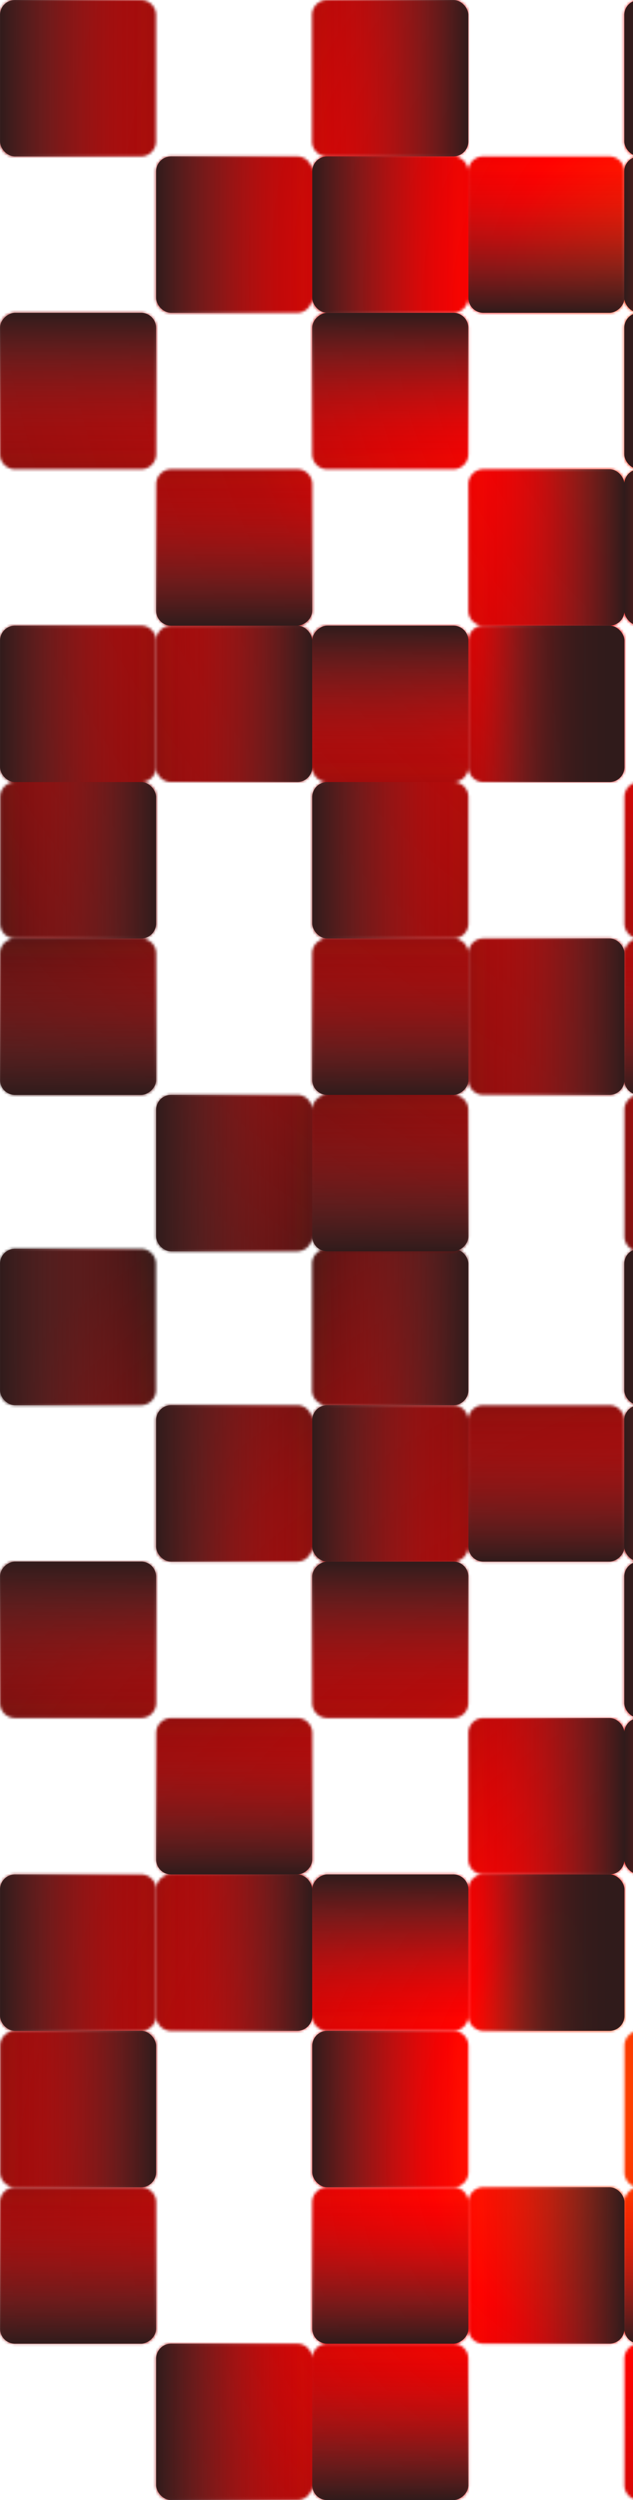 <?xml version="1.0" encoding="UTF-8"?>
<svg width="238" height="939.94" fill="none" version="1.1" xmlns="http://www.w3.org/2000/svg">
 <g transform="translate(-1199 -2)" clip-path="url(#clipPath2026)">
  <mask id="G" x="1199" y="471" width="470" height="471" maskUnits="userSpaceOnUse">
   <path d="m1257.7 888.77a5.632 5.632 0 0 1 5.63-5.634h47.42c3.11 0 5.63 2.523 5.63 5.634v47.537a5.631 5.631 0 0 1-5.63 5.634h-47.42a5.631 5.631 0 0 1-5.63-5.634zm58.69 0a5.632 5.632 0 0 1 5.63-5.634h47.42c3.11 0 5.63 2.523 5.63 5.634v47.537a5.631 5.631 0 0 1-5.63 5.634h-47.42a5.631 5.631 0 0 1-5.63-5.634zm117.37 0a5.632 5.632 0 0 1 5.63-5.634h47.42c3.12 0 5.64 2.523 5.64 5.634v47.537a5.633 5.633 0 0 1-5.64 5.634h-47.42a5.631 5.631 0 0 1-5.63-5.634zm-234.75-58.805a5.631 5.631 0 0 1 5.63-5.634h47.42c3.12 0 5.64 2.522 5.64 5.634v47.537a5.633 5.633 0 0 1-5.64 5.634h-47.42a5.631 5.631 0 0 1-5.63-5.634z" fill="#fff"/>
   <path d="m1316.4 829.96a5.631 5.631 0 0 1 5.63-5.634h47.42c3.11 0 5.63 2.522 5.63 5.634v47.537a5.631 5.631 0 0 1-5.63 5.634h-47.42a5.631 5.631 0 0 1-5.63-5.634z" fill="#fff"/>
   <path d="m1375.1 829.96a5.633 5.633 0 0 1 5.64-5.634h47.42c3.11 0 5.63 2.522 5.63 5.634v47.537a5.631 5.631 0 0 1-5.63 5.634h-47.42a5.633 5.633 0 0 1-5.64-5.634z" fill="#fff"/>
   <path d="m1433.8 829.96a5.631 5.631 0 0 1 5.63-5.634h47.42c3.12 0 5.64 2.522 5.64 5.634v47.537a5.633 5.633 0 0 1-5.64 5.634h-47.42a5.631 5.631 0 0 1-5.63-5.634zm-234.75-58.805a5.631 5.631 0 0 1 5.63-5.634h47.42c3.12 0 5.64 2.522 5.64 5.634v47.537a5.633 5.633 0 0 1-5.64 5.634h-47.42a5.631 5.631 0 0 1-5.63-5.634zm123.01 53.171a5.631 5.631 0 0 1-5.63-5.634v-47.537a5.631 5.631 0 0 1 5.63-5.634h47.42c3.11 0 5.63 2.522 5.63 5.634v47.537a5.631 5.631 0 0 1-5.63 5.634z" fill="#fff"/>
   <path d="m1439.4 824.33a5.631 5.631 0 0 1-5.63-5.634v-47.537a5.631 5.631 0 0 1 5.63-5.634h47.42c3.12 0 5.64 2.522 5.64 5.634v47.537a5.633 5.633 0 0 1-5.64 5.634zm-240.38-111.98a5.631 5.631 0 0 1 5.63-5.634h47.42c3.12 0 5.64 2.522 5.64 5.634v47.537a5.634 5.634 0 0 1-5.64 5.634h-47.42a5.632 5.632 0 0 1-5.63-5.634z" fill="#fff"/>
   <path d="m1257.7 712.36a5.631 5.631 0 0 1 5.63-5.634h47.42c3.11 0 5.63 2.522 5.63 5.634v47.537a5.632 5.632 0 0 1-5.63 5.634h-47.42a5.632 5.632 0 0 1-5.63-5.634zm111.74-5.634c3.11 0 5.63 2.522 5.63 5.634v47.537a5.632 5.632 0 0 1-5.63 5.634h-47.42a5.632 5.632 0 0 1-5.63-5.634v-47.537a5.631 5.631 0 0 1 5.63-5.634z" fill="#fff"/>
   <path d="m1433.8 759.89a5.631 5.631 0 0 1-5.63 5.634h-47.42a5.633 5.633 0 0 1-5.64-5.634v-47.537a5.633 5.633 0 0 1 5.64-5.634h47.42c3.11 0 5.63 2.522 5.63 5.634zm-176.06-106.34a5.631 5.631 0 0 1 5.63-5.634h47.42c3.11 0 5.63 2.522 5.63 5.634v47.537a5.632 5.632 0 0 1-5.63 5.634h-47.42a5.632 5.632 0 0 1-5.63-5.634z" fill="#fff"/>
   <path d="m1375.1 653.55a5.633 5.633 0 0 1 5.64-5.634h47.42c3.11 0 5.63 2.522 5.63 5.634v47.537a5.632 5.632 0 0 1-5.63 5.634h-47.42a5.634 5.634 0 0 1-5.64-5.634z" fill="#fff"/>
   <path d="m1439.4 706.72a5.632 5.632 0 0 1-5.63-5.634v-47.537a5.631 5.631 0 0 1 5.63-5.634h47.42c3.12 0 5.64 2.522 5.64 5.634v47.537a5.634 5.634 0 0 1-5.64 5.634zm-240.38-111.98a5.631 5.631 0 0 1 5.63-5.634h47.42c3.12 0 5.64 2.522 5.64 5.634v47.537a5.634 5.634 0 0 1-5.64 5.634h-47.42a5.632 5.632 0 0 1-5.63-5.634zm170.43-5.634c3.11 0 5.63 2.522 5.63 5.634v47.537a5.632 5.632 0 0 1-5.63 5.634h-47.42a5.632 5.632 0 0 1-5.63-5.634v-47.537a5.631 5.631 0 0 1 5.63-5.634z" fill="#fff"/>
   <path d="m1492.4 642.28a5.634 5.634 0 0 1-5.64 5.634h-47.42a5.632 5.632 0 0 1-5.63-5.634v-47.537a5.631 5.631 0 0 1 5.63-5.634h47.42c3.12 0 5.64 2.522 5.64 5.634zm-229.12-53.171a5.632 5.632 0 0 1-5.63-5.634v-47.537a5.631 5.631 0 0 1 5.63-5.634h47.42c3.11 0 5.63 2.522 5.63 5.634v47.537a5.632 5.632 0 0 1-5.63 5.634zm111.74-5.634a5.632 5.632 0 0 1-5.63 5.634h-47.42a5.632 5.632 0 0 1-5.63-5.634v-47.537a5.631 5.631 0 0 1 5.63-5.634h47.42c3.11 0 5.63 2.522 5.63 5.634z" fill="#fff"/>
   <path d="m1428.1 530.31c3.11 0 5.63 2.522 5.63 5.634v47.537a5.632 5.632 0 0 1-5.63 5.634h-47.42a5.634 5.634 0 0 1-5.64-5.634v-47.537a5.633 5.633 0 0 1 5.64-5.634z" fill="#fff"/>
   <path d="m1492.4 583.48a5.634 5.634 0 0 1-5.64 5.634h-47.42a5.632 5.632 0 0 1-5.63-5.634v-47.537a5.631 5.631 0 0 1 5.63-5.634h47.42c3.12 0 5.64 2.522 5.64 5.634zm-293.44-106.34a5.631 5.631 0 0 1 5.63-5.634h47.42c3.12 0 5.64 2.522 5.64 5.634v47.537a5.634 5.634 0 0 1-5.64 5.634h-47.42a5.632 5.632 0 0 1-5.63-5.634zm117.37 0a5.64 5.64 0 0 1 5.64-5.634h47.42c3.11 0 5.63 2.522 5.63 5.634v47.537a5.632 5.632 0 0 1-5.63 5.634h-47.42a5.64 5.64 0 0 1-5.64-5.634z" fill="#fff"/>
   <path d="m1492.4 524.67a5.634 5.634 0 0 1-5.64 5.634h-47.42a5.632 5.632 0 0 1-5.63-5.634v-47.537a5.631 5.631 0 0 1 5.63-5.634h47.42c3.12 0 5.64 2.522 5.64 5.634z" fill="#fff"/>
  </mask>
  <g mask="url(#G)">
   <rect transform="matrix(1 0 0 -1 1183.9 955.25)" width="495.01" height="491.35" rx="5.634" fill="url(#H)"/>
  </g>
  <rect transform="rotate(180 1316.4 941.94)" x="1316.4" y="941.94" width="58.688" height="58.805" rx="5.634" fill="url(#I)"/>
  <rect transform="rotate(90 1375.1 883.14)" x="1375.1" y="883.14" width="58.805" height="58.688" rx="5.634" fill="url(#J)"/>
  <rect x="1433.8" y="883.14" width="58.688" height="58.805" rx="5.634" fill="url(#K)"/>
  <rect transform="rotate(90 1257.7 824.33)" x="1257.7" y="824.33" width="58.805" height="58.688" rx="5.634" fill="url(#L)"/>
  <rect transform="rotate(90 1375.1 824.33)" x="1375.1" y="824.33" width="58.805" height="58.688" rx="5.634" fill="url(#M)"/>
  <rect x="1375.1" y="824.33" width="58.688" height="58.805" rx="5.634" fill="url(#N)"/>
  <rect transform="rotate(90 1492.4 824.33)" x="1492.4" y="824.33" width="58.805" height="58.688" rx="5.634" fill="url(#O)"/>
  <rect x="1199" y="765.53" width="58.688" height="58.805" rx="5.634" fill="url(#P)"/>
  <rect transform="rotate(180 1375.1 824.33)" x="1375.1" y="824.33" width="58.688" height="58.805" rx="5.634" fill="url(#N)"/>
  <rect x="1433.8" y="765.53" width="58.688" height="58.805" rx="5.634" fill="url(#R)"/>
  <rect transform="rotate(180 1257.7 765.53)" x="1257.7" y="765.53" width="58.688" height="58.805" rx="5.634" fill="url(#S)"/>
  <rect x="1257.7" y="706.72" width="58.688" height="58.805" rx="5.634" fill="url(#T)"/>
  <rect transform="rotate(-90 1316.4 765.53)" x="1316.4" y="765.53" width="58.805" height="58.688" rx="5.634" fill="url(#U)"/>
  <rect x="1375.1" y="706.72" width="58.688" height="58.805" rx="5.634" fill="url(#V)"/>
  <rect transform="rotate(90 1316.4 647.92)" x="1316.4" y="647.92" width="58.805" height="58.688" rx="5.634" fill="url(#W)"/>
  <rect x="1375.1" y="647.92" width="58.688" height="58.805" rx="5.634" fill="url(#X)"/>
  <rect transform="rotate(180 1492.4 706.72)" x="1492.4" y="706.72" width="58.688" height="58.805" rx="5.634" fill="url(#Y)"/>
  <rect transform="rotate(-90 1199 647.92)" x="1199" y="647.92" width="58.805" height="58.688" rx="5.634" fill="url(#Z)"/>
  <rect transform="rotate(-90 1316.4 647.92)" x="1316.4" y="647.92" width="58.805" height="58.688" rx="5.634" fill="url(#W)"/>
  <rect transform="rotate(180 1492.4 647.92)" x="1492.4" y="647.92" width="58.688" height="58.805" rx="5.634" fill="url(#ab)"/>
  <rect transform="rotate(180 1316.4 589.11)" x="1316.4" y="589.11" width="58.688" height="58.805" rx="5.634" fill="url(#ac)"/>
  <rect transform="rotate(180 1375.1 589.11)" x="1375.1" y="589.11" width="58.688" height="58.805" rx="5.634" fill="url(#ad)"/>
  <rect transform="rotate(90 1433.8 530.3)" x="1433.8" y="530.3" width="58.805" height="58.688" rx="5.634" fill="url(#ae)"/>
  <rect transform="rotate(180 1492.4 589.11)" x="1492.4" y="589.11" width="58.688" height="58.805" rx="5.634" fill="url(#af)"/>
  <rect transform="rotate(180 1257.7 530.3)" x="1257.7" y="530.3" width="58.688" height="58.805" rx="5.634" fill="url(#ag)"/>
  <rect x="1316.4" y="471.5" width="58.688" height="58.805" rx="5.634" fill="url(#ah)"/>
  <rect transform="rotate(180 1492.4 530.3)" x="1492.4" y="530.3" width="58.688" height="58.805" rx="5.634" fill="url(#ai)"/>
 </g>
 <g transform="translate(-1199 -2)" clip-path="url(#clipPath2024)">
  <mask id="aO" x="1199" y="2" width="470" height="471" maskUnits="userSpaceOnUse">
   <path d="m1257.7 419.27a5.631 5.631 0 0 1 5.63-5.634h47.42c3.11 0 5.63 2.522 5.63 5.634v47.537a5.631 5.631 0 0 1-5.63 5.634h-47.42a5.631 5.631 0 0 1-5.63-5.634zm58.69 0a5.632 5.632 0 0 1 5.63-5.634h47.42c3.11 0 5.63 2.523 5.63 5.634v47.537a5.631 5.631 0 0 1-5.63 5.634h-47.42a5.631 5.631 0 0 1-5.63-5.634zm117.37 0a5.632 5.632 0 0 1 5.63-5.634h47.42c3.12 0 5.64 2.523 5.64 5.634v47.537a5.633 5.633 0 0 1-5.64 5.634h-47.42a5.631 5.631 0 0 1-5.63-5.634zm-234.75-58.805a5.631 5.631 0 0 1 5.63-5.634h47.42c3.12 0 5.64 2.522 5.64 5.634v47.537a5.633 5.633 0 0 1-5.64 5.634h-47.42a5.631 5.631 0 0 1-5.63-5.634zm117.38 0a5.631 5.631 0 0 1 5.63-5.634h47.42c3.11 0 5.63 2.522 5.63 5.634v47.537a5.631 5.631 0 0 1-5.63 5.634h-47.42a5.631 5.631 0 0 1-5.63-5.634z" fill="#fff"/>
   <path d="m1375.1 360.46a5.633 5.633 0 0 1 5.64-5.634h47.42c3.11 0 5.63 2.522 5.63 5.634v47.537a5.631 5.631 0 0 1-5.63 5.634h-47.42a5.633 5.633 0 0 1-5.64-5.634z" fill="#fff"/>
   <path d="m1433.8 360.46a5.631 5.631 0 0 1 5.63-5.634h47.42c3.12 0 5.64 2.522 5.64 5.634v47.537a5.633 5.633 0 0 1-5.64 5.634h-47.42a5.631 5.631 0 0 1-5.63-5.634zm-234.75-58.805a5.631 5.631 0 0 1 5.63-5.634h47.42c3.12 0 5.64 2.522 5.64 5.634v47.537a5.633 5.633 0 0 1-5.64 5.634h-47.42a5.631 5.631 0 0 1-5.63-5.634zm123.01 53.171a5.631 5.631 0 0 1-5.63-5.634v-47.537a5.631 5.631 0 0 1 5.63-5.634h47.42c3.11 0 5.63 2.522 5.63 5.634v47.537a5.631 5.631 0 0 1-5.63 5.634z" fill="#fff"/>
   <path d="m1439.4 354.83a5.631 5.631 0 0 1-5.63-5.634v-47.537a5.631 5.631 0 0 1 5.63-5.634h47.42c3.12 0 5.64 2.522 5.64 5.634v47.537a5.633 5.633 0 0 1-5.64 5.634zm-240.38-111.98a5.631 5.631 0 0 1 5.63-5.634h47.42c3.12 0 5.64 2.522 5.64 5.634v47.537a5.634 5.634 0 0 1-5.64 5.634h-47.42a5.632 5.632 0 0 1-5.63-5.634z" fill="#fff"/>
   <path d="m1257.7 242.86a5.631 5.631 0 0 1 5.63-5.634h47.42c3.11 0 5.63 2.522 5.63 5.634v47.537a5.631 5.631 0 0 1-5.63 5.634h-47.42a5.631 5.631 0 0 1-5.63-5.634zm111.74-5.634c3.11 0 5.63 2.522 5.63 5.634v47.537a5.632 5.632 0 0 1-5.63 5.634h-47.42a5.632 5.632 0 0 1-5.63-5.634v-47.537a5.631 5.631 0 0 1 5.63-5.634z" fill="#fff"/>
   <path d="m1433.8 290.39a5.631 5.631 0 0 1-5.63 5.634h-47.42a5.633 5.633 0 0 1-5.64-5.634v-47.537a5.633 5.633 0 0 1 5.64-5.634h47.42c3.11 0 5.63 2.522 5.63 5.634zm-176.06-106.34a5.631 5.631 0 0 1 5.63-5.634h47.42c3.11 0 5.63 2.522 5.63 5.634v47.537a5.632 5.632 0 0 1-5.63 5.634h-47.42a5.632 5.632 0 0 1-5.63-5.634z" fill="#fff"/>
   <path d="m1375.1 184.05a5.633 5.633 0 0 1 5.64-5.634h47.42c3.11 0 5.63 2.522 5.63 5.634v47.537a5.632 5.632 0 0 1-5.63 5.634h-47.42a5.634 5.634 0 0 1-5.64-5.634z" fill="#fff"/>
   <path d="m1439.4 237.22a5.632 5.632 0 0 1-5.63-5.634v-47.537a5.631 5.631 0 0 1 5.63-5.634h47.42c3.12 0 5.64 2.522 5.64 5.634v47.537a5.634 5.634 0 0 1-5.64 5.634zm-240.38-111.98a5.631 5.631 0 0 1 5.63-5.634h47.42c3.12 0 5.64 2.522 5.64 5.634v47.537a5.634 5.634 0 0 1-5.64 5.634h-47.42a5.632 5.632 0 0 1-5.63-5.634zm170.43-5.634c3.11 0 5.63 2.522 5.63 5.634v47.537a5.632 5.632 0 0 1-5.63 5.634h-47.42a5.632 5.632 0 0 1-5.63-5.634v-47.537a5.631 5.631 0 0 1 5.63-5.634z" fill="#fff"/>
   <path d="m1492.4 172.78a5.634 5.634 0 0 1-5.64 5.634h-47.42a5.632 5.632 0 0 1-5.63-5.634v-47.537a5.631 5.631 0 0 1 5.63-5.634h47.42c3.12 0 5.64 2.522 5.64 5.634zm-229.12-53.171a5.632 5.632 0 0 1-5.63-5.634v-47.537a5.632 5.632 0 0 1 5.63-5.634h47.42c3.11 0 5.63 2.522 5.63 5.634v47.537a5.632 5.632 0 0 1-5.63 5.634zm111.74-5.634a5.632 5.632 0 0 1-5.63 5.634h-47.42a5.632 5.632 0 0 1-5.63-5.634v-47.537a5.632 5.632 0 0 1 5.63-5.634h47.42c3.11 0 5.63 2.522 5.63 5.634z" fill="#fff"/>
   <path d="m1428.1 60.806c3.11 0 5.63 2.522 5.63 5.634v47.537a5.632 5.632 0 0 1-5.63 5.634h-47.42a5.634 5.634 0 0 1-5.64-5.634v-47.537a5.634 5.634 0 0 1 5.64-5.634z" fill="#fff"/>
   <path d="m1492.4 113.98a5.634 5.634 0 0 1-5.64 5.634h-47.42a5.632 5.632 0 0 1-5.63-5.634v-47.537a5.632 5.632 0 0 1 5.63-5.634h47.42c3.12 0 5.64 2.522 5.64 5.634zm-293.44-106.34a5.632 5.632 0 0 1 5.63-5.635h47.42c3.12 0 5.64 2.522 5.64 5.634v47.537a5.634 5.634 0 0 1-5.64 5.634h-47.42a5.632 5.632 0 0 1-5.63-5.634zm117.37 0a5.64 5.64 0 0 1 5.64-5.635h47.42c3.11 0 5.63 2.522 5.63 5.634v47.537a5.632 5.632 0 0 1-5.63 5.634h-47.42a5.64 5.64 0 0 1-5.64-5.634z" fill="#fff"/>
   <path d="m1492.4 55.172a5.634 5.634 0 0 1-5.64 5.634h-47.42a5.632 5.632 0 0 1-5.63-5.634v-47.537a5.632 5.632 0 0 1 5.63-5.635h47.42c3.12 0 5.64 2.522 5.64 5.634v47.537z" fill="#fff"/>
  </mask>
  <g mask="url(#aO)">
   <rect transform="matrix(1 0 0 -1 1183.9 485.75)" width="495.01" height="491.35" rx="5.634" fill="url(#aP)"/>
  </g>
  <rect transform="rotate(180 1316.4 472.44)" x="1316.4" y="472.44" width="58.688" height="58.805" rx="5.634" fill="url(#aQ)"/>
  <rect transform="rotate(90 1375.1 413.64)" x="1375.1" y="413.64" width="58.805" height="58.688" rx="5.634" fill="url(#aR)"/>
  <rect x="1433.8" y="413.64" width="58.688" height="58.805" rx="5.634" fill="url(#aS)"/>
  <rect transform="rotate(90 1257.7 354.83)" x="1257.7" y="354.83" width="58.805" height="58.688" rx="5.634" fill="url(#aT)"/>
  <rect transform="rotate(90 1375.1 354.83)" x="1375.1" y="354.83" width="58.805" height="58.688" rx="5.634" fill="url(#aU)"/>
  <rect x="1375.1" y="354.83" width="58.688" height="58.805" rx="5.634" fill="url(#aV)"/>
  <rect transform="rotate(90 1492.4 354.83)" x="1492.4" y="354.83" width="58.805" height="58.688" rx="5.634" fill="url(#aW)"/>
  <rect x="1199" y="296.03" width="58.688" height="58.805" rx="5.634" fill="url(#aX)"/>
  <rect transform="rotate(180 1375.1 354.83)" x="1375.1" y="354.83" width="58.688" height="58.805" rx="5.634" fill="url(#aV)"/>
  <rect x="1433.8" y="296.03" width="58.688" height="58.805" rx="5.634" fill="url(#aZ)"/>
  <rect transform="rotate(180 1257.7 296.03)" x="1257.7" y="296.03" width="58.688" height="58.805" rx="5.634" fill="url(#ba)"/>
  <rect x="1257.7" y="237.22" width="58.688" height="58.805" rx="5.634" fill="url(#bb)"/>
  <rect transform="rotate(-90 1316.4 296.03)" x="1316.4" y="296.03" width="58.805" height="58.688" rx="5.634" fill="url(#bc)"/>
  <rect x="1375.1" y="237.22" width="58.688" height="58.805" rx="5.634" fill="url(#bd)"/>
  <rect transform="rotate(90 1316.4 178.42)" x="1316.4" y="178.42" width="58.805" height="58.688" rx="5.634" fill="url(#be)"/>
  <rect x="1375.1" y="178.42" width="58.688" height="58.805" rx="5.634" fill="url(#bf)"/>
  <rect transform="rotate(180 1492.4 237.22)" x="1492.4" y="237.22" width="58.688" height="58.805" rx="5.634" fill="url(#bg)"/>
  <rect transform="rotate(-90 1199 178.42)" x="1199" y="178.42" width="58.805" height="58.688" rx="5.634" fill="url(#bh)"/>
  <rect transform="rotate(-90 1316.4 178.42)" x="1316.4" y="178.42" width="58.805" height="58.688" rx="5.634" fill="url(#be)"/>
  <rect transform="rotate(180 1492.4 178.42)" x="1492.4" y="178.42" width="58.688" height="58.805" rx="5.634" fill="url(#bj)"/>
  <rect transform="rotate(180 1316.4 119.61)" x="1316.4" y="119.61" width="58.688" height="58.805" rx="5.634" fill="url(#bk)"/>
  <rect transform="rotate(180 1375.1 119.61)" x="1375.1" y="119.61" width="58.688" height="58.805" rx="5.634" fill="url(#bl)"/>
  <rect transform="rotate(90 1433.8 60.805)" x="1433.8" y="60.805" width="58.805" height="58.688" rx="5.634" fill="url(#bm)"/>
  <rect transform="rotate(180 1492.4 119.61)" x="1492.4" y="119.61" width="58.688" height="58.805" rx="5.634" fill="url(#bn)"/>
  <rect transform="rotate(180 1257.7 60.806)" x="1257.7" y="60.806" width="58.688" height="58.805" rx="5.634" fill="url(#bo)"/>
  <rect x="1316.4" y="2" width="58.688" height="58.805" rx="5.634" fill="url(#bp)"/>
  <rect transform="rotate(180 1492.4 60.805)" x="1492.4" y="60.805" width="58.688" height="58.805" rx="5.634" fill="url(#bq)"/>
 </g>
 <defs>
  <linearGradient id="I" x1="1316.4" x2="1375.1" y1="971.34" y2="971.34" gradientUnits="userSpaceOnUse">
   <stop stop-color="#FA2D00" stop-opacity="0" offset="0"/>
   <stop stop-color="#FA2D00" stop-opacity=".063" offset=".063"/>
   <stop stop-color="#D70A0A" stop-opacity=".125" offset=".125"/>
   <stop stop-color="#C70E0E" stop-opacity=".188" offset=".188"/>
   <stop stop-color="#B91212" stop-opacity=".25" offset=".25"/>
   <stop stop-color="#AB1616" stop-opacity=".313" offset=".313"/>
   <stop stop-color="#9D1919" stop-opacity=".375" offset=".375"/>
   <stop stop-color="#901B1B" stop-opacity=".438" offset=".438"/>
   <stop stop-color="#841D1D" stop-opacity=".5" offset=".5"/>
   <stop stop-color="#771E1E" stop-opacity=".563" offset=".563"/>
   <stop stop-color="#6C1F1F" stop-opacity=".625" offset=".625"/>
   <stop stop-color="#612020" stop-opacity=".688" offset=".688"/>
   <stop stop-color="#562020" stop-opacity=".75" offset=".75"/>
   <stop stop-color="#4C1F1F" stop-opacity=".813" offset=".813"/>
   <stop stop-color="#421E1E" stop-opacity=".875" offset=".875"/>
   <stop stop-color="#391D1D" stop-opacity=".938" offset=".938"/>
   <stop stop-color="#301B1B" offset="1"/>
  </linearGradient>
  <linearGradient id="J" x1="1375.1" x2="1433.9" y1="912.48" y2="912.48" gradientUnits="userSpaceOnUse">
   <stop stop-color="#FA2D00" stop-opacity="0" offset="0"/>
   <stop stop-color="#FA2D00" stop-opacity=".063" offset=".063"/>
   <stop stop-color="#D70A0A" stop-opacity=".125" offset=".125"/>
   <stop stop-color="#C70E0E" stop-opacity=".188" offset=".188"/>
   <stop stop-color="#B91212" stop-opacity=".25" offset=".25"/>
   <stop stop-color="#AB1616" stop-opacity=".313" offset=".313"/>
   <stop stop-color="#9D1919" stop-opacity=".375" offset=".375"/>
   <stop stop-color="#901B1B" stop-opacity=".438" offset=".438"/>
   <stop stop-color="#841D1D" stop-opacity=".5" offset=".5"/>
   <stop stop-color="#771E1E" stop-opacity=".563" offset=".563"/>
   <stop stop-color="#6C1F1F" stop-opacity=".625" offset=".625"/>
   <stop stop-color="#612020" stop-opacity=".688" offset=".688"/>
   <stop stop-color="#562020" stop-opacity=".75" offset=".75"/>
   <stop stop-color="#4C1F1F" stop-opacity=".813" offset=".813"/>
   <stop stop-color="#421E1E" stop-opacity=".875" offset=".875"/>
   <stop stop-color="#391D1D" stop-opacity=".938" offset=".938"/>
   <stop stop-color="#301B1B" offset="1"/>
  </linearGradient>
  <linearGradient id="K" x1="1433.8" x2="1492.4" y1="912.54" y2="912.54" gradientUnits="userSpaceOnUse">
   <stop stop-color="#FA2D00" stop-opacity="0" offset="0"/>
   <stop stop-color="#FA2D00" stop-opacity=".063" offset=".063"/>
   <stop stop-color="#D70A0A" stop-opacity=".125" offset=".125"/>
   <stop stop-color="#C70E0E" stop-opacity=".188" offset=".188"/>
   <stop stop-color="#B91212" stop-opacity=".25" offset=".25"/>
   <stop stop-color="#AB1616" stop-opacity=".313" offset=".313"/>
   <stop stop-color="#9D1919" stop-opacity=".375" offset=".375"/>
   <stop stop-color="#901B1B" stop-opacity=".438" offset=".438"/>
   <stop stop-color="#841D1D" stop-opacity=".5" offset=".5"/>
   <stop stop-color="#771E1E" stop-opacity=".563" offset=".563"/>
   <stop stop-color="#6C1F1F" stop-opacity=".625" offset=".625"/>
   <stop stop-color="#612020" stop-opacity=".688" offset=".688"/>
   <stop stop-color="#562020" stop-opacity=".75" offset=".75"/>
   <stop stop-color="#4C1F1F" stop-opacity=".813" offset=".813"/>
   <stop stop-color="#421E1E" stop-opacity=".875" offset=".875"/>
   <stop stop-color="#391D1D" stop-opacity=".938" offset=".938"/>
   <stop stop-color="#301B1B" offset="1"/>
  </linearGradient>
  <linearGradient id="L" x1="1257.7" x2="1316.5" y1="853.67" y2="853.67" gradientUnits="userSpaceOnUse">
   <stop stop-color="#FA2D00" stop-opacity="0" offset="0"/>
   <stop stop-color="#FA2D00" stop-opacity=".063" offset=".063"/>
   <stop stop-color="#D70A0A" stop-opacity=".125" offset=".125"/>
   <stop stop-color="#C70E0E" stop-opacity=".188" offset=".188"/>
   <stop stop-color="#B91212" stop-opacity=".25" offset=".25"/>
   <stop stop-color="#AB1616" stop-opacity=".313" offset=".313"/>
   <stop stop-color="#9D1919" stop-opacity=".375" offset=".375"/>
   <stop stop-color="#901B1B" stop-opacity=".438" offset=".438"/>
   <stop stop-color="#841D1D" stop-opacity=".5" offset=".5"/>
   <stop stop-color="#771E1E" stop-opacity=".563" offset=".563"/>
   <stop stop-color="#6C1F1F" stop-opacity=".625" offset=".625"/>
   <stop stop-color="#612020" stop-opacity=".688" offset=".688"/>
   <stop stop-color="#562020" stop-opacity=".75" offset=".75"/>
   <stop stop-color="#4C1F1F" stop-opacity=".813" offset=".813"/>
   <stop stop-color="#421E1E" stop-opacity=".875" offset=".875"/>
   <stop stop-color="#391D1D" stop-opacity=".938" offset=".938"/>
   <stop stop-color="#301B1B" offset="1"/>
  </linearGradient>
  <linearGradient id="M" x1="1375.1" x2="1433.9" y1="853.67" y2="853.67" gradientUnits="userSpaceOnUse">
   <stop stop-color="#FA2D00" stop-opacity="0" offset="0"/>
   <stop stop-color="#FA2D00" stop-opacity=".063" offset=".063"/>
   <stop stop-color="#D70A0A" stop-opacity=".125" offset=".125"/>
   <stop stop-color="#C70E0E" stop-opacity=".188" offset=".188"/>
   <stop stop-color="#B91212" stop-opacity=".25" offset=".25"/>
   <stop stop-color="#AB1616" stop-opacity=".313" offset=".313"/>
   <stop stop-color="#9D1919" stop-opacity=".375" offset=".375"/>
   <stop stop-color="#901B1B" stop-opacity=".438" offset=".438"/>
   <stop stop-color="#841D1D" stop-opacity=".5" offset=".5"/>
   <stop stop-color="#771E1E" stop-opacity=".563" offset=".563"/>
   <stop stop-color="#6C1F1F" stop-opacity=".625" offset=".625"/>
   <stop stop-color="#612020" stop-opacity=".688" offset=".688"/>
   <stop stop-color="#562020" stop-opacity=".75" offset=".75"/>
   <stop stop-color="#4C1F1F" stop-opacity=".813" offset=".813"/>
   <stop stop-color="#421E1E" stop-opacity=".875" offset=".875"/>
   <stop stop-color="#391D1D" stop-opacity=".938" offset=".938"/>
   <stop stop-color="#301B1B" offset="1"/>
  </linearGradient>
  <linearGradient id="N" x1="1375.1" x2="1433.8" y1="853.73" y2="853.73" gradientUnits="userSpaceOnUse">
   <stop stop-color="#FA2D00" stop-opacity="0" offset="0"/>
   <stop stop-color="#FA2D00" stop-opacity=".063" offset=".063"/>
   <stop stop-color="#D70A0A" stop-opacity=".125" offset=".125"/>
   <stop stop-color="#C70E0E" stop-opacity=".188" offset=".188"/>
   <stop stop-color="#B91212" stop-opacity=".25" offset=".25"/>
   <stop stop-color="#AB1616" stop-opacity=".313" offset=".313"/>
   <stop stop-color="#9D1919" stop-opacity=".375" offset=".375"/>
   <stop stop-color="#901B1B" stop-opacity=".438" offset=".438"/>
   <stop stop-color="#841D1D" stop-opacity=".5" offset=".5"/>
   <stop stop-color="#771E1E" stop-opacity=".563" offset=".563"/>
   <stop stop-color="#6C1F1F" stop-opacity=".625" offset=".625"/>
   <stop stop-color="#612020" stop-opacity=".688" offset=".688"/>
   <stop stop-color="#562020" stop-opacity=".75" offset=".75"/>
   <stop stop-color="#4C1F1F" stop-opacity=".813" offset=".813"/>
   <stop stop-color="#421E1E" stop-opacity=".875" offset=".875"/>
   <stop stop-color="#391D1D" stop-opacity=".938" offset=".938"/>
   <stop stop-color="#301B1B" offset="1"/>
  </linearGradient>
  <linearGradient id="O" x1="1492.4" x2="1551.2" y1="853.67" y2="853.67" gradientUnits="userSpaceOnUse">
   <stop stop-color="#FA2D00" stop-opacity="0" offset="0"/>
   <stop stop-color="#FA2D00" stop-opacity=".063" offset=".063"/>
   <stop stop-color="#D70A0A" stop-opacity=".125" offset=".125"/>
   <stop stop-color="#C70E0E" stop-opacity=".188" offset=".188"/>
   <stop stop-color="#B91212" stop-opacity=".25" offset=".25"/>
   <stop stop-color="#AB1616" stop-opacity=".313" offset=".313"/>
   <stop stop-color="#9D1919" stop-opacity=".375" offset=".375"/>
   <stop stop-color="#901B1B" stop-opacity=".438" offset=".438"/>
   <stop stop-color="#841D1D" stop-opacity=".5" offset=".5"/>
   <stop stop-color="#771E1E" stop-opacity=".563" offset=".563"/>
   <stop stop-color="#6C1F1F" stop-opacity=".625" offset=".625"/>
   <stop stop-color="#612020" stop-opacity=".688" offset=".688"/>
   <stop stop-color="#562020" stop-opacity=".75" offset=".75"/>
   <stop stop-color="#4C1F1F" stop-opacity=".813" offset=".813"/>
   <stop stop-color="#421E1E" stop-opacity=".875" offset=".875"/>
   <stop stop-color="#391D1D" stop-opacity=".938" offset=".938"/>
   <stop stop-color="#301B1B" offset="1"/>
  </linearGradient>
  <linearGradient id="P" x1="1199" x2="1257.7" y1="794.93" y2="794.93" gradientUnits="userSpaceOnUse">
   <stop stop-color="#FA2D00" stop-opacity="0" offset="0"/>
   <stop stop-color="#FA2D00" stop-opacity=".063" offset=".063"/>
   <stop stop-color="#D70A0A" stop-opacity=".125" offset=".125"/>
   <stop stop-color="#C70E0E" stop-opacity=".188" offset=".188"/>
   <stop stop-color="#B91212" stop-opacity=".25" offset=".25"/>
   <stop stop-color="#AB1616" stop-opacity=".313" offset=".313"/>
   <stop stop-color="#9D1919" stop-opacity=".375" offset=".375"/>
   <stop stop-color="#901B1B" stop-opacity=".438" offset=".438"/>
   <stop stop-color="#841D1D" stop-opacity=".5" offset=".5"/>
   <stop stop-color="#771E1E" stop-opacity=".563" offset=".563"/>
   <stop stop-color="#6C1F1F" stop-opacity=".625" offset=".625"/>
   <stop stop-color="#612020" stop-opacity=".688" offset=".688"/>
   <stop stop-color="#562020" stop-opacity=".75" offset=".75"/>
   <stop stop-color="#4C1F1F" stop-opacity=".813" offset=".813"/>
   <stop stop-color="#421E1E" stop-opacity=".875" offset=".875"/>
   <stop stop-color="#391D1D" stop-opacity=".938" offset=".938"/>
   <stop stop-color="#301B1B" offset="1"/>
  </linearGradient>
  <linearGradient id="R" x1="1433.8" x2="1492.4" y1="794.93" y2="794.93" gradientUnits="userSpaceOnUse">
   <stop stop-color="#FA2D00" stop-opacity="0" offset="0"/>
   <stop stop-color="#FA2D00" stop-opacity=".063" offset=".063"/>
   <stop stop-color="#D70A0A" stop-opacity=".125" offset=".125"/>
   <stop stop-color="#C70E0E" stop-opacity=".188" offset=".188"/>
   <stop stop-color="#B91212" stop-opacity=".25" offset=".25"/>
   <stop stop-color="#AB1616" stop-opacity=".313" offset=".313"/>
   <stop stop-color="#9D1919" stop-opacity=".375" offset=".375"/>
   <stop stop-color="#901B1B" stop-opacity=".438" offset=".438"/>
   <stop stop-color="#841D1D" stop-opacity=".5" offset=".5"/>
   <stop stop-color="#771E1E" stop-opacity=".563" offset=".563"/>
   <stop stop-color="#6C1F1F" stop-opacity=".625" offset=".625"/>
   <stop stop-color="#612020" stop-opacity=".688" offset=".688"/>
   <stop stop-color="#562020" stop-opacity=".75" offset=".75"/>
   <stop stop-color="#4C1F1F" stop-opacity=".813" offset=".813"/>
   <stop stop-color="#421E1E" stop-opacity=".875" offset=".875"/>
   <stop stop-color="#391D1D" stop-opacity=".938" offset=".938"/>
   <stop stop-color="#301B1B" offset="1"/>
  </linearGradient>
  <linearGradient id="S" x1="1257.7" x2="1316.4" y1="794.93" y2="794.93" gradientUnits="userSpaceOnUse">
   <stop stop-color="#FA2D00" stop-opacity="0" offset="0"/>
   <stop stop-color="#FA2D00" stop-opacity=".063" offset=".063"/>
   <stop stop-color="#D70A0A" stop-opacity=".125" offset=".125"/>
   <stop stop-color="#C70E0E" stop-opacity=".188" offset=".188"/>
   <stop stop-color="#B91212" stop-opacity=".25" offset=".25"/>
   <stop stop-color="#AB1616" stop-opacity=".313" offset=".313"/>
   <stop stop-color="#9D1919" stop-opacity=".375" offset=".375"/>
   <stop stop-color="#901B1B" stop-opacity=".438" offset=".438"/>
   <stop stop-color="#841D1D" stop-opacity=".5" offset=".5"/>
   <stop stop-color="#771E1E" stop-opacity=".563" offset=".563"/>
   <stop stop-color="#6C1F1F" stop-opacity=".625" offset=".625"/>
   <stop stop-color="#612020" stop-opacity=".688" offset=".688"/>
   <stop stop-color="#562020" stop-opacity=".75" offset=".75"/>
   <stop stop-color="#4C1F1F" stop-opacity=".813" offset=".813"/>
   <stop stop-color="#421E1E" stop-opacity=".875" offset=".875"/>
   <stop stop-color="#391D1D" stop-opacity=".938" offset=".938"/>
   <stop stop-color="#301B1B" offset="1"/>
  </linearGradient>
  <linearGradient id="T" x1="1257.7" x2="1316.4" y1="736.12" y2="736.12" gradientUnits="userSpaceOnUse">
   <stop stop-color="#FA2D00" stop-opacity="0" offset="0"/>
   <stop stop-color="#FA2D00" stop-opacity=".063" offset=".063"/>
   <stop stop-color="#D70A0A" stop-opacity=".125" offset=".125"/>
   <stop stop-color="#C70E0E" stop-opacity=".188" offset=".188"/>
   <stop stop-color="#B91212" stop-opacity=".25" offset=".25"/>
   <stop stop-color="#AB1616" stop-opacity=".313" offset=".313"/>
   <stop stop-color="#9D1919" stop-opacity=".375" offset=".375"/>
   <stop stop-color="#901B1B" stop-opacity=".438" offset=".438"/>
   <stop stop-color="#841D1D" stop-opacity=".5" offset=".5"/>
   <stop stop-color="#771E1E" stop-opacity=".563" offset=".563"/>
   <stop stop-color="#6C1F1F" stop-opacity=".625" offset=".625"/>
   <stop stop-color="#612020" stop-opacity=".688" offset=".688"/>
   <stop stop-color="#562020" stop-opacity=".75" offset=".75"/>
   <stop stop-color="#4C1F1F" stop-opacity=".813" offset=".813"/>
   <stop stop-color="#421E1E" stop-opacity=".875" offset=".875"/>
   <stop stop-color="#391D1D" stop-opacity=".938" offset=".938"/>
   <stop stop-color="#301B1B" offset="1"/>
  </linearGradient>
  <linearGradient id="U" x1="1316.4" x2="1375.2" y1="794.87" y2="794.87" gradientUnits="userSpaceOnUse">
   <stop stop-color="#FA2D00" stop-opacity="0" offset="0"/>
   <stop stop-color="#FA2D00" stop-opacity=".063" offset=".063"/>
   <stop stop-color="#D70A0A" stop-opacity=".125" offset=".125"/>
   <stop stop-color="#C70E0E" stop-opacity=".188" offset=".188"/>
   <stop stop-color="#B91212" stop-opacity=".25" offset=".25"/>
   <stop stop-color="#AB1616" stop-opacity=".313" offset=".313"/>
   <stop stop-color="#9D1919" stop-opacity=".375" offset=".375"/>
   <stop stop-color="#901B1B" stop-opacity=".438" offset=".438"/>
   <stop stop-color="#841D1D" stop-opacity=".5" offset=".5"/>
   <stop stop-color="#771E1E" stop-opacity=".563" offset=".563"/>
   <stop stop-color="#6C1F1F" stop-opacity=".625" offset=".625"/>
   <stop stop-color="#612020" stop-opacity=".688" offset=".688"/>
   <stop stop-color="#562020" stop-opacity=".75" offset=".75"/>
   <stop stop-color="#4C1F1F" stop-opacity=".813" offset=".813"/>
   <stop stop-color="#421E1E" stop-opacity=".875" offset=".875"/>
   <stop stop-color="#391D1D" stop-opacity=".938" offset=".938"/>
   <stop stop-color="#301B1B" offset="1"/>
  </linearGradient>
  <linearGradient id="V" x1="1375.1" x2="1433.8" y1="736.12" y2="736.12" gradientUnits="userSpaceOnUse">
   <stop stop-color="#F60000" stop-opacity="0" offset="0"/>
   <stop stop-color="#CA0E0E" stop-opacity=".176" offset=".063"/>
   <stop stop-color="#A71717" stop-opacity=".33" offset=".125"/>
   <stop stop-color="#8B1C1C" stop-opacity=".464" offset=".188"/>
   <stop stop-color="#751F1F" stop-opacity=".578" offset=".25"/>
   <stop stop-color="#632020" stop-opacity=".675" offset=".313"/>
   <stop stop-color="#552020" stop-opacity=".756" offset=".375"/>
   <stop stop-color="#4A1F1F" stop-opacity=".822" offset=".438"/>
   <stop stop-color="#421E1E" stop-opacity=".875" offset=".5"/>
   <stop stop-color="#3C1D1D" stop-opacity=".916" offset=".563"/>
   <stop stop-color="#371D1D" stop-opacity=".947" offset=".625"/>
   <stop stop-color="#341C1C" stop-opacity=".969" offset=".688"/>
   <stop stop-color="#321C1C" stop-opacity=".984" offset=".75"/>
   <stop stop-color="#311B1B" stop-opacity=".993" offset=".813"/>
   <stop stop-color="#301B1B" stop-opacity=".998" offset=".875"/>
   <stop stop-color="#301B1B" offset=".938"/>
   <stop stop-color="#301B1B" offset="1"/>
  </linearGradient>
  <linearGradient id="W" x1="1316.4" x2="1375.2" y1="677.26" y2="677.26" gradientUnits="userSpaceOnUse">
   <stop stop-color="#FA2D00" stop-opacity="0" offset="0"/>
   <stop stop-color="#FA2D00" stop-opacity=".063" offset=".063"/>
   <stop stop-color="#D70A0A" stop-opacity=".125" offset=".125"/>
   <stop stop-color="#C70E0E" stop-opacity=".188" offset=".188"/>
   <stop stop-color="#B91212" stop-opacity=".25" offset=".25"/>
   <stop stop-color="#AB1616" stop-opacity=".313" offset=".313"/>
   <stop stop-color="#9D1919" stop-opacity=".375" offset=".375"/>
   <stop stop-color="#901B1B" stop-opacity=".438" offset=".438"/>
   <stop stop-color="#841D1D" stop-opacity=".5" offset=".5"/>
   <stop stop-color="#771E1E" stop-opacity=".563" offset=".563"/>
   <stop stop-color="#6C1F1F" stop-opacity=".625" offset=".625"/>
   <stop stop-color="#612020" stop-opacity=".688" offset=".688"/>
   <stop stop-color="#562020" stop-opacity=".75" offset=".75"/>
   <stop stop-color="#4C1F1F" stop-opacity=".813" offset=".813"/>
   <stop stop-color="#421E1E" stop-opacity=".875" offset=".875"/>
   <stop stop-color="#391D1D" stop-opacity=".938" offset=".938"/>
   <stop stop-color="#301B1B" offset="1"/>
  </linearGradient>
  <linearGradient id="X" x1="1375.1" x2="1433.8" y1="677.32" y2="677.32" gradientUnits="userSpaceOnUse">
   <stop stop-color="#FA2D00" stop-opacity="0" offset="0"/>
   <stop stop-color="#FA2D00" stop-opacity=".063" offset=".063"/>
   <stop stop-color="#D70A0A" stop-opacity=".125" offset=".125"/>
   <stop stop-color="#C70E0E" stop-opacity=".188" offset=".188"/>
   <stop stop-color="#B91212" stop-opacity=".25" offset=".25"/>
   <stop stop-color="#AB1616" stop-opacity=".313" offset=".313"/>
   <stop stop-color="#9D1919" stop-opacity=".375" offset=".375"/>
   <stop stop-color="#901B1B" stop-opacity=".438" offset=".438"/>
   <stop stop-color="#841D1D" stop-opacity=".5" offset=".5"/>
   <stop stop-color="#771E1E" stop-opacity=".563" offset=".563"/>
   <stop stop-color="#6C1F1F" stop-opacity=".625" offset=".625"/>
   <stop stop-color="#612020" stop-opacity=".688" offset=".688"/>
   <stop stop-color="#562020" stop-opacity=".75" offset=".75"/>
   <stop stop-color="#4C1F1F" stop-opacity=".813" offset=".813"/>
   <stop stop-color="#421E1E" stop-opacity=".875" offset=".875"/>
   <stop stop-color="#391D1D" stop-opacity=".938" offset=".938"/>
   <stop stop-color="#301B1B" offset="1"/>
  </linearGradient>
  <linearGradient id="Y" x1="1492.4" x2="1551.1" y1="736.12" y2="736.12" gradientUnits="userSpaceOnUse">
   <stop stop-color="#FA2D00" stop-opacity="0" offset="0"/>
   <stop stop-color="#FA2D00" stop-opacity=".063" offset=".063"/>
   <stop stop-color="#D70A0A" stop-opacity=".125" offset=".125"/>
   <stop stop-color="#C70E0E" stop-opacity=".188" offset=".188"/>
   <stop stop-color="#B91212" stop-opacity=".25" offset=".25"/>
   <stop stop-color="#AB1616" stop-opacity=".313" offset=".313"/>
   <stop stop-color="#9D1919" stop-opacity=".375" offset=".375"/>
   <stop stop-color="#901B1B" stop-opacity=".438" offset=".438"/>
   <stop stop-color="#841D1D" stop-opacity=".5" offset=".5"/>
   <stop stop-color="#771E1E" stop-opacity=".563" offset=".563"/>
   <stop stop-color="#6C1F1F" stop-opacity=".625" offset=".625"/>
   <stop stop-color="#612020" stop-opacity=".688" offset=".688"/>
   <stop stop-color="#562020" stop-opacity=".75" offset=".75"/>
   <stop stop-color="#4C1F1F" stop-opacity=".813" offset=".813"/>
   <stop stop-color="#421E1E" stop-opacity=".875" offset=".875"/>
   <stop stop-color="#391D1D" stop-opacity=".938" offset=".938"/>
   <stop stop-color="#301B1B" offset="1"/>
  </linearGradient>
  <linearGradient id="Z" x1="1199" x2="1257.8" y1="677.26" y2="677.26" gradientUnits="userSpaceOnUse">
   <stop stop-color="#FA2D00" stop-opacity="0" offset="0"/>
   <stop stop-color="#FA2D00" stop-opacity=".063" offset=".063"/>
   <stop stop-color="#D70A0A" stop-opacity=".125" offset=".125"/>
   <stop stop-color="#C70E0E" stop-opacity=".188" offset=".188"/>
   <stop stop-color="#B91212" stop-opacity=".25" offset=".25"/>
   <stop stop-color="#AB1616" stop-opacity=".313" offset=".313"/>
   <stop stop-color="#9D1919" stop-opacity=".375" offset=".375"/>
   <stop stop-color="#901B1B" stop-opacity=".438" offset=".438"/>
   <stop stop-color="#841D1D" stop-opacity=".5" offset=".5"/>
   <stop stop-color="#771E1E" stop-opacity=".563" offset=".563"/>
   <stop stop-color="#6C1F1F" stop-opacity=".625" offset=".625"/>
   <stop stop-color="#612020" stop-opacity=".688" offset=".688"/>
   <stop stop-color="#562020" stop-opacity=".75" offset=".75"/>
   <stop stop-color="#4C1F1F" stop-opacity=".813" offset=".813"/>
   <stop stop-color="#421E1E" stop-opacity=".875" offset=".875"/>
   <stop stop-color="#391D1D" stop-opacity=".938" offset=".938"/>
   <stop stop-color="#301B1B" offset="1"/>
  </linearGradient>
  <linearGradient id="ab" x1="1492.4" x2="1551.1" y1="677.32" y2="677.32" gradientUnits="userSpaceOnUse">
   <stop stop-color="#F60000" stop-opacity="0" offset="0"/>
   <stop stop-color="#D70A0A" stop-opacity=".121" offset=".063"/>
   <stop stop-color="#BD1111" stop-opacity=".234" offset=".125"/>
   <stop stop-color="#A51717" stop-opacity=".34" offset=".188"/>
   <stop stop-color="#901B1B" stop-opacity=".438" offset=".25"/>
   <stop stop-color="#7E1E1E" stop-opacity=".527" offset=".313"/>
   <stop stop-color="#6F1F1F" stop-opacity=".609" offset=".375"/>
   <stop stop-color="#612020" stop-opacity=".684" offset=".438"/>
   <stop stop-color="#562020" stop-opacity=".75" offset=".5"/>
   <stop stop-color="#4C1F1F" stop-opacity=".809" offset=".563"/>
   <stop stop-color="#441F1F" stop-opacity=".859" offset=".625"/>
   <stop stop-color="#3E1E1E" stop-opacity=".902" offset=".688"/>
   <stop stop-color="#391D1D" stop-opacity=".938" offset=".75"/>
   <stop stop-color="#351C1C" stop-opacity=".965" offset=".813"/>
   <stop stop-color="#321C1C" stop-opacity=".984" offset=".875"/>
   <stop stop-color="#311B1B" stop-opacity=".996" offset=".938"/>
   <stop stop-color="#301B1B" offset="1"/>
  </linearGradient>
  <linearGradient id="ac" x1="1316.4" x2="1375.1" y1="618.51" y2="618.51" gradientUnits="userSpaceOnUse">
   <stop stop-color="#FA2D00" stop-opacity="0" offset="0"/>
   <stop stop-color="#FA2D00" stop-opacity=".063" offset=".063"/>
   <stop stop-color="#D70A0A" stop-opacity=".125" offset=".125"/>
   <stop stop-color="#C70E0E" stop-opacity=".188" offset=".188"/>
   <stop stop-color="#B91212" stop-opacity=".25" offset=".25"/>
   <stop stop-color="#AB1616" stop-opacity=".313" offset=".313"/>
   <stop stop-color="#9D1919" stop-opacity=".375" offset=".375"/>
   <stop stop-color="#901B1B" stop-opacity=".438" offset=".438"/>
   <stop stop-color="#841D1D" stop-opacity=".5" offset=".5"/>
   <stop stop-color="#771E1E" stop-opacity=".563" offset=".563"/>
   <stop stop-color="#6C1F1F" stop-opacity=".625" offset=".625"/>
   <stop stop-color="#612020" stop-opacity=".688" offset=".688"/>
   <stop stop-color="#562020" stop-opacity=".75" offset=".75"/>
   <stop stop-color="#4C1F1F" stop-opacity=".813" offset=".813"/>
   <stop stop-color="#421E1E" stop-opacity=".875" offset=".875"/>
   <stop stop-color="#391D1D" stop-opacity=".938" offset=".938"/>
   <stop stop-color="#301B1B" offset="1"/>
  </linearGradient>
  <linearGradient id="ad" x1="1375.1" x2="1433.8" y1="618.51" y2="618.51" gradientUnits="userSpaceOnUse">
   <stop stop-color="#FA2D00" stop-opacity="0" offset="0"/>
   <stop stop-color="#FA2D00" stop-opacity=".063" offset=".063"/>
   <stop stop-color="#D70A0A" stop-opacity=".125" offset=".125"/>
   <stop stop-color="#C70E0E" stop-opacity=".188" offset=".188"/>
   <stop stop-color="#B91212" stop-opacity=".25" offset=".25"/>
   <stop stop-color="#AB1616" stop-opacity=".313" offset=".313"/>
   <stop stop-color="#9D1919" stop-opacity=".375" offset=".375"/>
   <stop stop-color="#901B1B" stop-opacity=".438" offset=".438"/>
   <stop stop-color="#841D1D" stop-opacity=".5" offset=".5"/>
   <stop stop-color="#771E1E" stop-opacity=".563" offset=".563"/>
   <stop stop-color="#6C1F1F" stop-opacity=".625" offset=".625"/>
   <stop stop-color="#612020" stop-opacity=".688" offset=".688"/>
   <stop stop-color="#562020" stop-opacity=".75" offset=".75"/>
   <stop stop-color="#4C1F1F" stop-opacity=".813" offset=".813"/>
   <stop stop-color="#421E1E" stop-opacity=".875" offset=".875"/>
   <stop stop-color="#391D1D" stop-opacity=".938" offset=".938"/>
   <stop stop-color="#301B1B" offset="1"/>
  </linearGradient>
  <linearGradient id="ae" x1="1433.8" x2="1492.6" y1="559.65" y2="559.65" gradientUnits="userSpaceOnUse">
   <stop stop-color="#FA2D00" stop-opacity="0" offset="0"/>
   <stop stop-color="#FA2D00" stop-opacity=".063" offset=".063"/>
   <stop stop-color="#D70A0A" stop-opacity=".125" offset=".125"/>
   <stop stop-color="#C70E0E" stop-opacity=".188" offset=".188"/>
   <stop stop-color="#B91212" stop-opacity=".25" offset=".25"/>
   <stop stop-color="#AB1616" stop-opacity=".313" offset=".313"/>
   <stop stop-color="#9D1919" stop-opacity=".375" offset=".375"/>
   <stop stop-color="#901B1B" stop-opacity=".438" offset=".438"/>
   <stop stop-color="#841D1D" stop-opacity=".5" offset=".5"/>
   <stop stop-color="#771E1E" stop-opacity=".563" offset=".563"/>
   <stop stop-color="#6C1F1F" stop-opacity=".625" offset=".625"/>
   <stop stop-color="#612020" stop-opacity=".688" offset=".688"/>
   <stop stop-color="#562020" stop-opacity=".75" offset=".75"/>
   <stop stop-color="#4C1F1F" stop-opacity=".813" offset=".813"/>
   <stop stop-color="#421E1E" stop-opacity=".875" offset=".875"/>
   <stop stop-color="#391D1D" stop-opacity=".938" offset=".938"/>
   <stop stop-color="#301B1B" offset="1"/>
  </linearGradient>
  <linearGradient id="af" x1="1492.4" x2="1551.1" y1="618.51" y2="618.51" gradientUnits="userSpaceOnUse">
   <stop stop-color="#FA2D00" stop-opacity="0" offset="0"/>
   <stop stop-color="#FA2D00" stop-opacity=".063" offset=".063"/>
   <stop stop-color="#D70A0A" stop-opacity=".125" offset=".125"/>
   <stop stop-color="#C70E0E" stop-opacity=".188" offset=".188"/>
   <stop stop-color="#B91212" stop-opacity=".25" offset=".25"/>
   <stop stop-color="#AB1616" stop-opacity=".313" offset=".313"/>
   <stop stop-color="#9D1919" stop-opacity=".375" offset=".375"/>
   <stop stop-color="#901B1B" stop-opacity=".438" offset=".438"/>
   <stop stop-color="#841D1D" stop-opacity=".5" offset=".5"/>
   <stop stop-color="#771E1E" stop-opacity=".563" offset=".563"/>
   <stop stop-color="#6C1F1F" stop-opacity=".625" offset=".625"/>
   <stop stop-color="#612020" stop-opacity=".688" offset=".688"/>
   <stop stop-color="#562020" stop-opacity=".75" offset=".75"/>
   <stop stop-color="#4C1F1F" stop-opacity=".813" offset=".813"/>
   <stop stop-color="#421E1E" stop-opacity=".875" offset=".875"/>
   <stop stop-color="#391D1D" stop-opacity=".938" offset=".938"/>
   <stop stop-color="#301B1B" offset="1"/>
  </linearGradient>
  <linearGradient id="ag" x1="1257.7" x2="1316.4" y1="559.71" y2="559.71" gradientUnits="userSpaceOnUse">
   <stop stop-color="#FA2D00" stop-opacity="0" offset="0"/>
   <stop stop-color="#FA2D00" stop-opacity=".063" offset=".063"/>
   <stop stop-color="#D70A0A" stop-opacity=".125" offset=".125"/>
   <stop stop-color="#C70E0E" stop-opacity=".188" offset=".188"/>
   <stop stop-color="#B91212" stop-opacity=".25" offset=".25"/>
   <stop stop-color="#AB1616" stop-opacity=".313" offset=".313"/>
   <stop stop-color="#9D1919" stop-opacity=".375" offset=".375"/>
   <stop stop-color="#901B1B" stop-opacity=".438" offset=".438"/>
   <stop stop-color="#841D1D" stop-opacity=".5" offset=".5"/>
   <stop stop-color="#771E1E" stop-opacity=".563" offset=".563"/>
   <stop stop-color="#6C1F1F" stop-opacity=".625" offset=".625"/>
   <stop stop-color="#612020" stop-opacity=".688" offset=".688"/>
   <stop stop-color="#562020" stop-opacity=".75" offset=".75"/>
   <stop stop-color="#4C1F1F" stop-opacity=".813" offset=".813"/>
   <stop stop-color="#421E1E" stop-opacity=".875" offset=".875"/>
   <stop stop-color="#391D1D" stop-opacity=".938" offset=".938"/>
   <stop stop-color="#301B1B" offset="1"/>
  </linearGradient>
  <linearGradient id="ah" x1="1316.4" x2="1375.1" y1="500.9" y2="500.9" gradientUnits="userSpaceOnUse">
   <stop stop-color="#FA2D00" stop-opacity="0" offset="0"/>
   <stop stop-color="#FA2D00" stop-opacity=".063" offset=".063"/>
   <stop stop-color="#D70A0A" stop-opacity=".125" offset=".125"/>
   <stop stop-color="#C70E0E" stop-opacity=".188" offset=".188"/>
   <stop stop-color="#B91212" stop-opacity=".25" offset=".25"/>
   <stop stop-color="#AB1616" stop-opacity=".313" offset=".313"/>
   <stop stop-color="#9D1919" stop-opacity=".375" offset=".375"/>
   <stop stop-color="#901B1B" stop-opacity=".438" offset=".438"/>
   <stop stop-color="#841D1D" stop-opacity=".5" offset=".5"/>
   <stop stop-color="#771E1E" stop-opacity=".563" offset=".563"/>
   <stop stop-color="#6C1F1F" stop-opacity=".625" offset=".625"/>
   <stop stop-color="#612020" stop-opacity=".688" offset=".688"/>
   <stop stop-color="#562020" stop-opacity=".75" offset=".75"/>
   <stop stop-color="#4C1F1F" stop-opacity=".813" offset=".813"/>
   <stop stop-color="#421E1E" stop-opacity=".875" offset=".875"/>
   <stop stop-color="#391D1D" stop-opacity=".938" offset=".938"/>
   <stop stop-color="#301B1B" offset="1"/>
  </linearGradient>
  <linearGradient id="ai" x1="1492.4" x2="1551.1" y1="559.71" y2="559.71" gradientUnits="userSpaceOnUse">
   <stop stop-color="#F60000" stop-opacity="0" offset="0"/>
   <stop stop-color="#D70A0A" stop-opacity=".121" offset=".063"/>
   <stop stop-color="#BD1111" stop-opacity=".234" offset=".125"/>
   <stop stop-color="#A51717" stop-opacity=".34" offset=".188"/>
   <stop stop-color="#901B1B" stop-opacity=".438" offset=".25"/>
   <stop stop-color="#7E1E1E" stop-opacity=".527" offset=".313"/>
   <stop stop-color="#6F1F1F" stop-opacity=".609" offset=".375"/>
   <stop stop-color="#612020" stop-opacity=".684" offset=".438"/>
   <stop stop-color="#562020" stop-opacity=".75" offset=".5"/>
   <stop stop-color="#4C1F1F" stop-opacity=".809" offset=".563"/>
   <stop stop-color="#441F1F" stop-opacity=".859" offset=".625"/>
   <stop stop-color="#3E1E1E" stop-opacity=".902" offset=".688"/>
   <stop stop-color="#391D1D" stop-opacity=".938" offset=".75"/>
   <stop stop-color="#351C1C" stop-opacity=".965" offset=".813"/>
   <stop stop-color="#321C1C" stop-opacity=".984" offset=".875"/>
   <stop stop-color="#311B1B" stop-opacity=".996" offset=".938"/>
   <stop stop-color="#301B1B" offset="1"/>
  </linearGradient>
  <linearGradient id="aQ" x1="1316.4" x2="1375.1" y1="501.84" y2="501.84" gradientUnits="userSpaceOnUse">
   <stop stop-color="#FA2D00" stop-opacity="0" offset="0"/>
   <stop stop-color="#FA2D00" stop-opacity=".063" offset=".063"/>
   <stop stop-color="#D70A0A" stop-opacity=".125" offset=".125"/>
   <stop stop-color="#C70E0E" stop-opacity=".188" offset=".188"/>
   <stop stop-color="#B91212" stop-opacity=".25" offset=".25"/>
   <stop stop-color="#AB1616" stop-opacity=".313" offset=".313"/>
   <stop stop-color="#9D1919" stop-opacity=".375" offset=".375"/>
   <stop stop-color="#901B1B" stop-opacity=".438" offset=".438"/>
   <stop stop-color="#841D1D" stop-opacity=".5" offset=".5"/>
   <stop stop-color="#771E1E" stop-opacity=".563" offset=".563"/>
   <stop stop-color="#6C1F1F" stop-opacity=".625" offset=".625"/>
   <stop stop-color="#612020" stop-opacity=".688" offset=".688"/>
   <stop stop-color="#562020" stop-opacity=".75" offset=".75"/>
   <stop stop-color="#4C1F1F" stop-opacity=".813" offset=".813"/>
   <stop stop-color="#421E1E" stop-opacity=".875" offset=".875"/>
   <stop stop-color="#391D1D" stop-opacity=".938" offset=".938"/>
   <stop stop-color="#301B1B" offset="1"/>
  </linearGradient>
  <linearGradient id="aR" x1="1375.1" x2="1433.9" y1="442.98" y2="442.98" gradientUnits="userSpaceOnUse">
   <stop stop-color="#FA2D00" stop-opacity="0" offset="0"/>
   <stop stop-color="#FA2D00" stop-opacity=".063" offset=".063"/>
   <stop stop-color="#D70A0A" stop-opacity=".125" offset=".125"/>
   <stop stop-color="#C70E0E" stop-opacity=".188" offset=".188"/>
   <stop stop-color="#B91212" stop-opacity=".25" offset=".25"/>
   <stop stop-color="#AB1616" stop-opacity=".313" offset=".313"/>
   <stop stop-color="#9D1919" stop-opacity=".375" offset=".375"/>
   <stop stop-color="#901B1B" stop-opacity=".438" offset=".438"/>
   <stop stop-color="#841D1D" stop-opacity=".5" offset=".5"/>
   <stop stop-color="#771E1E" stop-opacity=".563" offset=".563"/>
   <stop stop-color="#6C1F1F" stop-opacity=".625" offset=".625"/>
   <stop stop-color="#612020" stop-opacity=".688" offset=".688"/>
   <stop stop-color="#562020" stop-opacity=".75" offset=".75"/>
   <stop stop-color="#4C1F1F" stop-opacity=".813" offset=".813"/>
   <stop stop-color="#421E1E" stop-opacity=".875" offset=".875"/>
   <stop stop-color="#391D1D" stop-opacity=".938" offset=".938"/>
   <stop stop-color="#301B1B" offset="1"/>
  </linearGradient>
  <linearGradient id="aS" x1="1433.8" x2="1492.4" y1="443.04" y2="443.04" gradientUnits="userSpaceOnUse">
   <stop stop-color="#FA2D00" stop-opacity="0" offset="0"/>
   <stop stop-color="#FA2D00" stop-opacity=".063" offset=".063"/>
   <stop stop-color="#D70A0A" stop-opacity=".125" offset=".125"/>
   <stop stop-color="#C70E0E" stop-opacity=".188" offset=".188"/>
   <stop stop-color="#B91212" stop-opacity=".25" offset=".25"/>
   <stop stop-color="#AB1616" stop-opacity=".313" offset=".313"/>
   <stop stop-color="#9D1919" stop-opacity=".375" offset=".375"/>
   <stop stop-color="#901B1B" stop-opacity=".438" offset=".438"/>
   <stop stop-color="#841D1D" stop-opacity=".5" offset=".5"/>
   <stop stop-color="#771E1E" stop-opacity=".563" offset=".563"/>
   <stop stop-color="#6C1F1F" stop-opacity=".625" offset=".625"/>
   <stop stop-color="#612020" stop-opacity=".688" offset=".688"/>
   <stop stop-color="#562020" stop-opacity=".75" offset=".75"/>
   <stop stop-color="#4C1F1F" stop-opacity=".813" offset=".813"/>
   <stop stop-color="#421E1E" stop-opacity=".875" offset=".875"/>
   <stop stop-color="#391D1D" stop-opacity=".938" offset=".938"/>
   <stop stop-color="#301B1B" offset="1"/>
  </linearGradient>
  <linearGradient id="aT" x1="1257.7" x2="1316.5" y1="384.17" y2="384.17" gradientUnits="userSpaceOnUse">
   <stop stop-color="#FA2D00" stop-opacity="0" offset="0"/>
   <stop stop-color="#FA2D00" stop-opacity=".063" offset=".063"/>
   <stop stop-color="#D70A0A" stop-opacity=".125" offset=".125"/>
   <stop stop-color="#C70E0E" stop-opacity=".188" offset=".188"/>
   <stop stop-color="#B91212" stop-opacity=".25" offset=".25"/>
   <stop stop-color="#AB1616" stop-opacity=".313" offset=".313"/>
   <stop stop-color="#9D1919" stop-opacity=".375" offset=".375"/>
   <stop stop-color="#901B1B" stop-opacity=".438" offset=".438"/>
   <stop stop-color="#841D1D" stop-opacity=".5" offset=".5"/>
   <stop stop-color="#771E1E" stop-opacity=".563" offset=".563"/>
   <stop stop-color="#6C1F1F" stop-opacity=".625" offset=".625"/>
   <stop stop-color="#612020" stop-opacity=".688" offset=".688"/>
   <stop stop-color="#562020" stop-opacity=".75" offset=".75"/>
   <stop stop-color="#4C1F1F" stop-opacity=".813" offset=".813"/>
   <stop stop-color="#421E1E" stop-opacity=".875" offset=".875"/>
   <stop stop-color="#391D1D" stop-opacity=".938" offset=".938"/>
   <stop stop-color="#301B1B" offset="1"/>
  </linearGradient>
  <linearGradient id="aU" x1="1375.1" x2="1433.9" y1="384.17" y2="384.17" gradientUnits="userSpaceOnUse">
   <stop stop-color="#FA2D00" stop-opacity="0" offset="0"/>
   <stop stop-color="#FA2D00" stop-opacity=".063" offset=".063"/>
   <stop stop-color="#D70A0A" stop-opacity=".125" offset=".125"/>
   <stop stop-color="#C70E0E" stop-opacity=".188" offset=".188"/>
   <stop stop-color="#B91212" stop-opacity=".25" offset=".25"/>
   <stop stop-color="#AB1616" stop-opacity=".313" offset=".313"/>
   <stop stop-color="#9D1919" stop-opacity=".375" offset=".375"/>
   <stop stop-color="#901B1B" stop-opacity=".438" offset=".438"/>
   <stop stop-color="#841D1D" stop-opacity=".5" offset=".5"/>
   <stop stop-color="#771E1E" stop-opacity=".563" offset=".563"/>
   <stop stop-color="#6C1F1F" stop-opacity=".625" offset=".625"/>
   <stop stop-color="#612020" stop-opacity=".688" offset=".688"/>
   <stop stop-color="#562020" stop-opacity=".75" offset=".75"/>
   <stop stop-color="#4C1F1F" stop-opacity=".813" offset=".813"/>
   <stop stop-color="#421E1E" stop-opacity=".875" offset=".875"/>
   <stop stop-color="#391D1D" stop-opacity=".938" offset=".938"/>
   <stop stop-color="#301B1B" offset="1"/>
  </linearGradient>
  <linearGradient id="aV" x1="1375.1" x2="1433.8" y1="384.23" y2="384.23" gradientUnits="userSpaceOnUse">
   <stop stop-color="#FA2D00" stop-opacity="0" offset="0"/>
   <stop stop-color="#FA2D00" stop-opacity=".063" offset=".063"/>
   <stop stop-color="#D70A0A" stop-opacity=".125" offset=".125"/>
   <stop stop-color="#C70E0E" stop-opacity=".188" offset=".188"/>
   <stop stop-color="#B91212" stop-opacity=".25" offset=".25"/>
   <stop stop-color="#AB1616" stop-opacity=".313" offset=".313"/>
   <stop stop-color="#9D1919" stop-opacity=".375" offset=".375"/>
   <stop stop-color="#901B1B" stop-opacity=".438" offset=".438"/>
   <stop stop-color="#841D1D" stop-opacity=".5" offset=".5"/>
   <stop stop-color="#771E1E" stop-opacity=".563" offset=".563"/>
   <stop stop-color="#6C1F1F" stop-opacity=".625" offset=".625"/>
   <stop stop-color="#612020" stop-opacity=".688" offset=".688"/>
   <stop stop-color="#562020" stop-opacity=".75" offset=".75"/>
   <stop stop-color="#4C1F1F" stop-opacity=".813" offset=".813"/>
   <stop stop-color="#421E1E" stop-opacity=".875" offset=".875"/>
   <stop stop-color="#391D1D" stop-opacity=".938" offset=".938"/>
   <stop stop-color="#301B1B" offset="1"/>
  </linearGradient>
  <linearGradient id="aW" x1="1492.4" x2="1551.2" y1="384.17" y2="384.17" gradientUnits="userSpaceOnUse">
   <stop stop-color="#FA2D00" stop-opacity="0" offset="0"/>
   <stop stop-color="#FA2D00" stop-opacity=".063" offset=".063"/>
   <stop stop-color="#D70A0A" stop-opacity=".125" offset=".125"/>
   <stop stop-color="#C70E0E" stop-opacity=".188" offset=".188"/>
   <stop stop-color="#B91212" stop-opacity=".25" offset=".25"/>
   <stop stop-color="#AB1616" stop-opacity=".313" offset=".313"/>
   <stop stop-color="#9D1919" stop-opacity=".375" offset=".375"/>
   <stop stop-color="#901B1B" stop-opacity=".438" offset=".438"/>
   <stop stop-color="#841D1D" stop-opacity=".5" offset=".5"/>
   <stop stop-color="#771E1E" stop-opacity=".563" offset=".563"/>
   <stop stop-color="#6C1F1F" stop-opacity=".625" offset=".625"/>
   <stop stop-color="#612020" stop-opacity=".688" offset=".688"/>
   <stop stop-color="#562020" stop-opacity=".75" offset=".75"/>
   <stop stop-color="#4C1F1F" stop-opacity=".813" offset=".813"/>
   <stop stop-color="#421E1E" stop-opacity=".875" offset=".875"/>
   <stop stop-color="#391D1D" stop-opacity=".938" offset=".938"/>
   <stop stop-color="#301B1B" offset="1"/>
  </linearGradient>
  <linearGradient id="aX" x1="1199" x2="1257.7" y1="325.43" y2="325.43" gradientUnits="userSpaceOnUse">
   <stop stop-color="#FA2D00" stop-opacity="0" offset="0"/>
   <stop stop-color="#FA2D00" stop-opacity=".063" offset=".063"/>
   <stop stop-color="#D70A0A" stop-opacity=".125" offset=".125"/>
   <stop stop-color="#C70E0E" stop-opacity=".188" offset=".188"/>
   <stop stop-color="#B91212" stop-opacity=".25" offset=".25"/>
   <stop stop-color="#AB1616" stop-opacity=".313" offset=".313"/>
   <stop stop-color="#9D1919" stop-opacity=".375" offset=".375"/>
   <stop stop-color="#901B1B" stop-opacity=".438" offset=".438"/>
   <stop stop-color="#841D1D" stop-opacity=".5" offset=".5"/>
   <stop stop-color="#771E1E" stop-opacity=".563" offset=".563"/>
   <stop stop-color="#6C1F1F" stop-opacity=".625" offset=".625"/>
   <stop stop-color="#612020" stop-opacity=".688" offset=".688"/>
   <stop stop-color="#562020" stop-opacity=".75" offset=".75"/>
   <stop stop-color="#4C1F1F" stop-opacity=".813" offset=".813"/>
   <stop stop-color="#421E1E" stop-opacity=".875" offset=".875"/>
   <stop stop-color="#391D1D" stop-opacity=".938" offset=".938"/>
   <stop stop-color="#301B1B" offset="1"/>
  </linearGradient>
  <linearGradient id="aZ" x1="1433.8" x2="1492.4" y1="325.43" y2="325.43" gradientUnits="userSpaceOnUse">
   <stop stop-color="#FA2D00" stop-opacity="0" offset="0"/>
   <stop stop-color="#FA2D00" stop-opacity=".063" offset=".063"/>
   <stop stop-color="#D70A0A" stop-opacity=".125" offset=".125"/>
   <stop stop-color="#C70E0E" stop-opacity=".188" offset=".188"/>
   <stop stop-color="#B91212" stop-opacity=".25" offset=".25"/>
   <stop stop-color="#AB1616" stop-opacity=".313" offset=".313"/>
   <stop stop-color="#9D1919" stop-opacity=".375" offset=".375"/>
   <stop stop-color="#901B1B" stop-opacity=".438" offset=".438"/>
   <stop stop-color="#841D1D" stop-opacity=".5" offset=".5"/>
   <stop stop-color="#771E1E" stop-opacity=".563" offset=".563"/>
   <stop stop-color="#6C1F1F" stop-opacity=".625" offset=".625"/>
   <stop stop-color="#612020" stop-opacity=".688" offset=".688"/>
   <stop stop-color="#562020" stop-opacity=".75" offset=".75"/>
   <stop stop-color="#4C1F1F" stop-opacity=".813" offset=".813"/>
   <stop stop-color="#421E1E" stop-opacity=".875" offset=".875"/>
   <stop stop-color="#391D1D" stop-opacity=".938" offset=".938"/>
   <stop stop-color="#301B1B" offset="1"/>
  </linearGradient>
  <linearGradient id="ba" x1="1257.7" x2="1316.4" y1="325.43" y2="325.43" gradientUnits="userSpaceOnUse">
   <stop stop-color="#FA2D00" stop-opacity="0" offset="0"/>
   <stop stop-color="#FA2D00" stop-opacity=".063" offset=".063"/>
   <stop stop-color="#D70A0A" stop-opacity=".125" offset=".125"/>
   <stop stop-color="#C70E0E" stop-opacity=".188" offset=".188"/>
   <stop stop-color="#B91212" stop-opacity=".25" offset=".25"/>
   <stop stop-color="#AB1616" stop-opacity=".313" offset=".313"/>
   <stop stop-color="#9D1919" stop-opacity=".375" offset=".375"/>
   <stop stop-color="#901B1B" stop-opacity=".438" offset=".438"/>
   <stop stop-color="#841D1D" stop-opacity=".5" offset=".5"/>
   <stop stop-color="#771E1E" stop-opacity=".563" offset=".563"/>
   <stop stop-color="#6C1F1F" stop-opacity=".625" offset=".625"/>
   <stop stop-color="#612020" stop-opacity=".688" offset=".688"/>
   <stop stop-color="#562020" stop-opacity=".75" offset=".75"/>
   <stop stop-color="#4C1F1F" stop-opacity=".813" offset=".813"/>
   <stop stop-color="#421E1E" stop-opacity=".875" offset=".875"/>
   <stop stop-color="#391D1D" stop-opacity=".938" offset=".938"/>
   <stop stop-color="#301B1B" offset="1"/>
  </linearGradient>
  <linearGradient id="bb" x1="1257.7" x2="1316.4" y1="266.62" y2="266.62" gradientUnits="userSpaceOnUse">
   <stop stop-color="#FA2D00" stop-opacity="0" offset="0"/>
   <stop stop-color="#FA2D00" stop-opacity=".063" offset=".063"/>
   <stop stop-color="#D70A0A" stop-opacity=".125" offset=".125"/>
   <stop stop-color="#C70E0E" stop-opacity=".188" offset=".188"/>
   <stop stop-color="#B91212" stop-opacity=".25" offset=".25"/>
   <stop stop-color="#AB1616" stop-opacity=".313" offset=".313"/>
   <stop stop-color="#9D1919" stop-opacity=".375" offset=".375"/>
   <stop stop-color="#901B1B" stop-opacity=".438" offset=".438"/>
   <stop stop-color="#841D1D" stop-opacity=".5" offset=".5"/>
   <stop stop-color="#771E1E" stop-opacity=".563" offset=".563"/>
   <stop stop-color="#6C1F1F" stop-opacity=".625" offset=".625"/>
   <stop stop-color="#612020" stop-opacity=".688" offset=".688"/>
   <stop stop-color="#562020" stop-opacity=".75" offset=".75"/>
   <stop stop-color="#4C1F1F" stop-opacity=".813" offset=".813"/>
   <stop stop-color="#421E1E" stop-opacity=".875" offset=".875"/>
   <stop stop-color="#391D1D" stop-opacity=".938" offset=".938"/>
   <stop stop-color="#301B1B" offset="1"/>
  </linearGradient>
  <linearGradient id="bc" x1="1316.4" x2="1375.2" y1="325.37" y2="325.37" gradientUnits="userSpaceOnUse">
   <stop stop-color="#FA2D00" stop-opacity="0" offset="0"/>
   <stop stop-color="#FA2D00" stop-opacity=".063" offset=".063"/>
   <stop stop-color="#D70A0A" stop-opacity=".125" offset=".125"/>
   <stop stop-color="#C70E0E" stop-opacity=".188" offset=".188"/>
   <stop stop-color="#B91212" stop-opacity=".25" offset=".25"/>
   <stop stop-color="#AB1616" stop-opacity=".313" offset=".313"/>
   <stop stop-color="#9D1919" stop-opacity=".375" offset=".375"/>
   <stop stop-color="#901B1B" stop-opacity=".438" offset=".438"/>
   <stop stop-color="#841D1D" stop-opacity=".5" offset=".5"/>
   <stop stop-color="#771E1E" stop-opacity=".563" offset=".563"/>
   <stop stop-color="#6C1F1F" stop-opacity=".625" offset=".625"/>
   <stop stop-color="#612020" stop-opacity=".688" offset=".688"/>
   <stop stop-color="#562020" stop-opacity=".75" offset=".75"/>
   <stop stop-color="#4C1F1F" stop-opacity=".813" offset=".813"/>
   <stop stop-color="#421E1E" stop-opacity=".875" offset=".875"/>
   <stop stop-color="#391D1D" stop-opacity=".938" offset=".938"/>
   <stop stop-color="#301B1B" offset="1"/>
  </linearGradient>
  <linearGradient id="bd" x1="1375.1" x2="1433.8" y1="266.62" y2="266.62" gradientUnits="userSpaceOnUse">
   <stop stop-color="#F60000" stop-opacity="0" offset="0"/>
   <stop stop-color="#CA0E0E" stop-opacity=".176" offset=".063"/>
   <stop stop-color="#A71717" stop-opacity=".33" offset=".125"/>
   <stop stop-color="#8B1C1C" stop-opacity=".464" offset=".188"/>
   <stop stop-color="#751F1F" stop-opacity=".578" offset=".25"/>
   <stop stop-color="#632020" stop-opacity=".675" offset=".313"/>
   <stop stop-color="#552020" stop-opacity=".756" offset=".375"/>
   <stop stop-color="#4A1F1F" stop-opacity=".822" offset=".438"/>
   <stop stop-color="#421E1E" stop-opacity=".875" offset=".5"/>
   <stop stop-color="#3C1D1D" stop-opacity=".916" offset=".563"/>
   <stop stop-color="#371D1D" stop-opacity=".947" offset=".625"/>
   <stop stop-color="#341C1C" stop-opacity=".969" offset=".688"/>
   <stop stop-color="#321C1C" stop-opacity=".984" offset=".75"/>
   <stop stop-color="#311B1B" stop-opacity=".993" offset=".813"/>
   <stop stop-color="#301B1B" stop-opacity=".998" offset=".875"/>
   <stop stop-color="#301B1B" offset=".938"/>
   <stop stop-color="#301B1B" offset="1"/>
  </linearGradient>
  <linearGradient id="be" x1="1316.4" x2="1375.2" y1="207.76" y2="207.76" gradientUnits="userSpaceOnUse">
   <stop stop-color="#FA2D00" stop-opacity="0" offset="0"/>
   <stop stop-color="#FA2D00" stop-opacity=".063" offset=".063"/>
   <stop stop-color="#D70A0A" stop-opacity=".125" offset=".125"/>
   <stop stop-color="#C70E0E" stop-opacity=".188" offset=".188"/>
   <stop stop-color="#B91212" stop-opacity=".25" offset=".25"/>
   <stop stop-color="#AB1616" stop-opacity=".313" offset=".313"/>
   <stop stop-color="#9D1919" stop-opacity=".375" offset=".375"/>
   <stop stop-color="#901B1B" stop-opacity=".438" offset=".438"/>
   <stop stop-color="#841D1D" stop-opacity=".5" offset=".5"/>
   <stop stop-color="#771E1E" stop-opacity=".563" offset=".563"/>
   <stop stop-color="#6C1F1F" stop-opacity=".625" offset=".625"/>
   <stop stop-color="#612020" stop-opacity=".688" offset=".688"/>
   <stop stop-color="#562020" stop-opacity=".75" offset=".75"/>
   <stop stop-color="#4C1F1F" stop-opacity=".813" offset=".813"/>
   <stop stop-color="#421E1E" stop-opacity=".875" offset=".875"/>
   <stop stop-color="#391D1D" stop-opacity=".938" offset=".938"/>
   <stop stop-color="#301B1B" offset="1"/>
  </linearGradient>
  <linearGradient id="bf" x1="1375.1" x2="1433.8" y1="207.82" y2="207.82" gradientUnits="userSpaceOnUse">
   <stop stop-color="#FA2D00" stop-opacity="0" offset="0"/>
   <stop stop-color="#FA2D00" stop-opacity=".063" offset=".063"/>
   <stop stop-color="#D70A0A" stop-opacity=".125" offset=".125"/>
   <stop stop-color="#C70E0E" stop-opacity=".188" offset=".188"/>
   <stop stop-color="#B91212" stop-opacity=".25" offset=".25"/>
   <stop stop-color="#AB1616" stop-opacity=".313" offset=".313"/>
   <stop stop-color="#9D1919" stop-opacity=".375" offset=".375"/>
   <stop stop-color="#901B1B" stop-opacity=".438" offset=".438"/>
   <stop stop-color="#841D1D" stop-opacity=".5" offset=".5"/>
   <stop stop-color="#771E1E" stop-opacity=".563" offset=".563"/>
   <stop stop-color="#6C1F1F" stop-opacity=".625" offset=".625"/>
   <stop stop-color="#612020" stop-opacity=".688" offset=".688"/>
   <stop stop-color="#562020" stop-opacity=".75" offset=".75"/>
   <stop stop-color="#4C1F1F" stop-opacity=".813" offset=".813"/>
   <stop stop-color="#421E1E" stop-opacity=".875" offset=".875"/>
   <stop stop-color="#391D1D" stop-opacity=".938" offset=".938"/>
   <stop stop-color="#301B1B" offset="1"/>
  </linearGradient>
  <linearGradient id="bg" x1="1492.4" x2="1551.1" y1="266.62" y2="266.62" gradientUnits="userSpaceOnUse">
   <stop stop-color="#FA2D00" stop-opacity="0" offset="0"/>
   <stop stop-color="#FA2D00" stop-opacity=".063" offset=".063"/>
   <stop stop-color="#D70A0A" stop-opacity=".125" offset=".125"/>
   <stop stop-color="#C70E0E" stop-opacity=".188" offset=".188"/>
   <stop stop-color="#B91212" stop-opacity=".25" offset=".25"/>
   <stop stop-color="#AB1616" stop-opacity=".313" offset=".313"/>
   <stop stop-color="#9D1919" stop-opacity=".375" offset=".375"/>
   <stop stop-color="#901B1B" stop-opacity=".438" offset=".438"/>
   <stop stop-color="#841D1D" stop-opacity=".5" offset=".5"/>
   <stop stop-color="#771E1E" stop-opacity=".563" offset=".563"/>
   <stop stop-color="#6C1F1F" stop-opacity=".625" offset=".625"/>
   <stop stop-color="#612020" stop-opacity=".688" offset=".688"/>
   <stop stop-color="#562020" stop-opacity=".75" offset=".75"/>
   <stop stop-color="#4C1F1F" stop-opacity=".813" offset=".813"/>
   <stop stop-color="#421E1E" stop-opacity=".875" offset=".875"/>
   <stop stop-color="#391D1D" stop-opacity=".938" offset=".938"/>
   <stop stop-color="#301B1B" offset="1"/>
  </linearGradient>
  <linearGradient id="bh" x1="1199" x2="1257.8" y1="207.76" y2="207.76" gradientUnits="userSpaceOnUse">
   <stop stop-color="#FA2D00" stop-opacity="0" offset="0"/>
   <stop stop-color="#FA2D00" stop-opacity=".063" offset=".063"/>
   <stop stop-color="#D70A0A" stop-opacity=".125" offset=".125"/>
   <stop stop-color="#C70E0E" stop-opacity=".188" offset=".188"/>
   <stop stop-color="#B91212" stop-opacity=".25" offset=".25"/>
   <stop stop-color="#AB1616" stop-opacity=".313" offset=".313"/>
   <stop stop-color="#9D1919" stop-opacity=".375" offset=".375"/>
   <stop stop-color="#901B1B" stop-opacity=".438" offset=".438"/>
   <stop stop-color="#841D1D" stop-opacity=".5" offset=".5"/>
   <stop stop-color="#771E1E" stop-opacity=".563" offset=".563"/>
   <stop stop-color="#6C1F1F" stop-opacity=".625" offset=".625"/>
   <stop stop-color="#612020" stop-opacity=".688" offset=".688"/>
   <stop stop-color="#562020" stop-opacity=".75" offset=".75"/>
   <stop stop-color="#4C1F1F" stop-opacity=".813" offset=".813"/>
   <stop stop-color="#421E1E" stop-opacity=".875" offset=".875"/>
   <stop stop-color="#391D1D" stop-opacity=".938" offset=".938"/>
   <stop stop-color="#301B1B" offset="1"/>
  </linearGradient>
  <linearGradient id="bj" x1="1492.4" x2="1551.1" y1="207.82" y2="207.82" gradientUnits="userSpaceOnUse">
   <stop stop-color="#F60000" stop-opacity="0" offset="0"/>
   <stop stop-color="#D70A0A" stop-opacity=".121" offset=".063"/>
   <stop stop-color="#BD1111" stop-opacity=".234" offset=".125"/>
   <stop stop-color="#A51717" stop-opacity=".34" offset=".188"/>
   <stop stop-color="#901B1B" stop-opacity=".438" offset=".25"/>
   <stop stop-color="#7E1E1E" stop-opacity=".527" offset=".313"/>
   <stop stop-color="#6F1F1F" stop-opacity=".609" offset=".375"/>
   <stop stop-color="#612020" stop-opacity=".684" offset=".438"/>
   <stop stop-color="#562020" stop-opacity=".75" offset=".5"/>
   <stop stop-color="#4C1F1F" stop-opacity=".809" offset=".563"/>
   <stop stop-color="#441F1F" stop-opacity=".859" offset=".625"/>
   <stop stop-color="#3E1E1E" stop-opacity=".902" offset=".688"/>
   <stop stop-color="#391D1D" stop-opacity=".938" offset=".75"/>
   <stop stop-color="#351C1C" stop-opacity=".965" offset=".813"/>
   <stop stop-color="#321C1C" stop-opacity=".984" offset=".875"/>
   <stop stop-color="#311B1B" stop-opacity=".996" offset=".938"/>
   <stop stop-color="#301B1B" offset="1"/>
  </linearGradient>
  <linearGradient id="bk" x1="1316.4" x2="1375.1" y1="149.01" y2="149.01" gradientUnits="userSpaceOnUse">
   <stop stop-color="#FA2D00" stop-opacity="0" offset="0"/>
   <stop stop-color="#FA2D00" stop-opacity=".063" offset=".063"/>
   <stop stop-color="#D70A0A" stop-opacity=".125" offset=".125"/>
   <stop stop-color="#C70E0E" stop-opacity=".188" offset=".188"/>
   <stop stop-color="#B91212" stop-opacity=".25" offset=".25"/>
   <stop stop-color="#AB1616" stop-opacity=".313" offset=".313"/>
   <stop stop-color="#9D1919" stop-opacity=".375" offset=".375"/>
   <stop stop-color="#901B1B" stop-opacity=".438" offset=".438"/>
   <stop stop-color="#841D1D" stop-opacity=".5" offset=".5"/>
   <stop stop-color="#771E1E" stop-opacity=".563" offset=".563"/>
   <stop stop-color="#6C1F1F" stop-opacity=".625" offset=".625"/>
   <stop stop-color="#612020" stop-opacity=".688" offset=".688"/>
   <stop stop-color="#562020" stop-opacity=".75" offset=".75"/>
   <stop stop-color="#4C1F1F" stop-opacity=".813" offset=".813"/>
   <stop stop-color="#421E1E" stop-opacity=".875" offset=".875"/>
   <stop stop-color="#391D1D" stop-opacity=".938" offset=".938"/>
   <stop stop-color="#301B1B" offset="1"/>
  </linearGradient>
  <linearGradient id="bl" x1="1375.1" x2="1433.8" y1="149.01" y2="149.01" gradientUnits="userSpaceOnUse">
   <stop stop-color="#FA2D00" stop-opacity="0" offset="0"/>
   <stop stop-color="#FA2D00" stop-opacity=".063" offset=".063"/>
   <stop stop-color="#D70A0A" stop-opacity=".125" offset=".125"/>
   <stop stop-color="#C70E0E" stop-opacity=".188" offset=".188"/>
   <stop stop-color="#B91212" stop-opacity=".25" offset=".25"/>
   <stop stop-color="#AB1616" stop-opacity=".313" offset=".313"/>
   <stop stop-color="#9D1919" stop-opacity=".375" offset=".375"/>
   <stop stop-color="#901B1B" stop-opacity=".438" offset=".438"/>
   <stop stop-color="#841D1D" stop-opacity=".5" offset=".5"/>
   <stop stop-color="#771E1E" stop-opacity=".563" offset=".563"/>
   <stop stop-color="#6C1F1F" stop-opacity=".625" offset=".625"/>
   <stop stop-color="#612020" stop-opacity=".688" offset=".688"/>
   <stop stop-color="#562020" stop-opacity=".75" offset=".75"/>
   <stop stop-color="#4C1F1F" stop-opacity=".813" offset=".813"/>
   <stop stop-color="#421E1E" stop-opacity=".875" offset=".875"/>
   <stop stop-color="#391D1D" stop-opacity=".938" offset=".938"/>
   <stop stop-color="#301B1B" offset="1"/>
  </linearGradient>
  <linearGradient id="bm" x1="1433.8" x2="1492.6" y1="90.149" y2="90.149" gradientUnits="userSpaceOnUse">
   <stop stop-color="#FA2D00" stop-opacity="0" offset="0"/>
   <stop stop-color="#FA2D00" stop-opacity=".063" offset=".063"/>
   <stop stop-color="#D70A0A" stop-opacity=".125" offset=".125"/>
   <stop stop-color="#C70E0E" stop-opacity=".188" offset=".188"/>
   <stop stop-color="#B91212" stop-opacity=".25" offset=".25"/>
   <stop stop-color="#AB1616" stop-opacity=".313" offset=".313"/>
   <stop stop-color="#9D1919" stop-opacity=".375" offset=".375"/>
   <stop stop-color="#901B1B" stop-opacity=".438" offset=".438"/>
   <stop stop-color="#841D1D" stop-opacity=".5" offset=".5"/>
   <stop stop-color="#771E1E" stop-opacity=".563" offset=".563"/>
   <stop stop-color="#6C1F1F" stop-opacity=".625" offset=".625"/>
   <stop stop-color="#612020" stop-opacity=".688" offset=".688"/>
   <stop stop-color="#562020" stop-opacity=".75" offset=".75"/>
   <stop stop-color="#4C1F1F" stop-opacity=".813" offset=".813"/>
   <stop stop-color="#421E1E" stop-opacity=".875" offset=".875"/>
   <stop stop-color="#391D1D" stop-opacity=".938" offset=".938"/>
   <stop stop-color="#301B1B" offset="1"/>
  </linearGradient>
  <linearGradient id="bn" x1="1492.4" x2="1551.1" y1="149.01" y2="149.01" gradientUnits="userSpaceOnUse">
   <stop stop-color="#FA2D00" stop-opacity="0" offset="0"/>
   <stop stop-color="#FA2D00" stop-opacity=".063" offset=".063"/>
   <stop stop-color="#D70A0A" stop-opacity=".125" offset=".125"/>
   <stop stop-color="#C70E0E" stop-opacity=".188" offset=".188"/>
   <stop stop-color="#B91212" stop-opacity=".25" offset=".25"/>
   <stop stop-color="#AB1616" stop-opacity=".313" offset=".313"/>
   <stop stop-color="#9D1919" stop-opacity=".375" offset=".375"/>
   <stop stop-color="#901B1B" stop-opacity=".438" offset=".438"/>
   <stop stop-color="#841D1D" stop-opacity=".5" offset=".5"/>
   <stop stop-color="#771E1E" stop-opacity=".563" offset=".563"/>
   <stop stop-color="#6C1F1F" stop-opacity=".625" offset=".625"/>
   <stop stop-color="#612020" stop-opacity=".688" offset=".688"/>
   <stop stop-color="#562020" stop-opacity=".75" offset=".75"/>
   <stop stop-color="#4C1F1F" stop-opacity=".813" offset=".813"/>
   <stop stop-color="#421E1E" stop-opacity=".875" offset=".875"/>
   <stop stop-color="#391D1D" stop-opacity=".938" offset=".938"/>
   <stop stop-color="#301B1B" offset="1"/>
  </linearGradient>
  <linearGradient id="bo" x1="1257.7" x2="1316.4" y1="90.208" y2="90.208" gradientUnits="userSpaceOnUse">
   <stop stop-color="#FA2D00" stop-opacity="0" offset="0"/>
   <stop stop-color="#FA2D00" stop-opacity=".063" offset=".063"/>
   <stop stop-color="#D70A0A" stop-opacity=".125" offset=".125"/>
   <stop stop-color="#C70E0E" stop-opacity=".188" offset=".188"/>
   <stop stop-color="#B91212" stop-opacity=".25" offset=".25"/>
   <stop stop-color="#AB1616" stop-opacity=".313" offset=".313"/>
   <stop stop-color="#9D1919" stop-opacity=".375" offset=".375"/>
   <stop stop-color="#901B1B" stop-opacity=".438" offset=".438"/>
   <stop stop-color="#841D1D" stop-opacity=".5" offset=".5"/>
   <stop stop-color="#771E1E" stop-opacity=".563" offset=".563"/>
   <stop stop-color="#6C1F1F" stop-opacity=".625" offset=".625"/>
   <stop stop-color="#612020" stop-opacity=".688" offset=".688"/>
   <stop stop-color="#562020" stop-opacity=".75" offset=".75"/>
   <stop stop-color="#4C1F1F" stop-opacity=".813" offset=".813"/>
   <stop stop-color="#421E1E" stop-opacity=".875" offset=".875"/>
   <stop stop-color="#391D1D" stop-opacity=".938" offset=".938"/>
   <stop stop-color="#301B1B" offset="1"/>
  </linearGradient>
  <linearGradient id="bp" x1="1316.4" x2="1375.1" y1="31.403" y2="31.403" gradientUnits="userSpaceOnUse">
   <stop stop-color="#FA2D00" stop-opacity="0" offset="0"/>
   <stop stop-color="#FA2D00" stop-opacity=".063" offset=".063"/>
   <stop stop-color="#D70A0A" stop-opacity=".125" offset=".125"/>
   <stop stop-color="#C70E0E" stop-opacity=".188" offset=".188"/>
   <stop stop-color="#B91212" stop-opacity=".25" offset=".25"/>
   <stop stop-color="#AB1616" stop-opacity=".313" offset=".313"/>
   <stop stop-color="#9D1919" stop-opacity=".375" offset=".375"/>
   <stop stop-color="#901B1B" stop-opacity=".438" offset=".438"/>
   <stop stop-color="#841D1D" stop-opacity=".5" offset=".5"/>
   <stop stop-color="#771E1E" stop-opacity=".563" offset=".563"/>
   <stop stop-color="#6C1F1F" stop-opacity=".625" offset=".625"/>
   <stop stop-color="#612020" stop-opacity=".688" offset=".688"/>
   <stop stop-color="#562020" stop-opacity=".75" offset=".75"/>
   <stop stop-color="#4C1F1F" stop-opacity=".813" offset=".813"/>
   <stop stop-color="#421E1E" stop-opacity=".875" offset=".875"/>
   <stop stop-color="#391D1D" stop-opacity=".938" offset=".938"/>
   <stop stop-color="#301B1B" offset="1"/>
  </linearGradient>
  <linearGradient id="bq" x1="1492.4" x2="1551.1" y1="90.208" y2="90.208" gradientUnits="userSpaceOnUse">
   <stop stop-color="#F60000" stop-opacity="0" offset="0"/>
   <stop stop-color="#D70A0A" stop-opacity=".121" offset=".063"/>
   <stop stop-color="#BD1111" stop-opacity=".234" offset=".125"/>
   <stop stop-color="#A51717" stop-opacity=".34" offset=".188"/>
   <stop stop-color="#901B1B" stop-opacity=".438" offset=".25"/>
   <stop stop-color="#7E1E1E" stop-opacity=".527" offset=".313"/>
   <stop stop-color="#6F1F1F" stop-opacity=".609" offset=".375"/>
   <stop stop-color="#612020" stop-opacity=".684" offset=".438"/>
   <stop stop-color="#562020" stop-opacity=".75" offset=".5"/>
   <stop stop-color="#4C1F1F" stop-opacity=".809" offset=".563"/>
   <stop stop-color="#441F1F" stop-opacity=".859" offset=".625"/>
   <stop stop-color="#3E1E1E" stop-opacity=".902" offset=".688"/>
   <stop stop-color="#391D1D" stop-opacity=".938" offset=".75"/>
   <stop stop-color="#351C1C" stop-opacity=".965" offset=".813"/>
   <stop stop-color="#321C1C" stop-opacity=".984" offset=".875"/>
   <stop stop-color="#311B1B" stop-opacity=".996" offset=".938"/>
   <stop stop-color="#301B1B" offset="1"/>
  </linearGradient>
  <radialGradient id="H" cx="0" cy="0" r="1" gradientTransform="matrix(-260.08 276.22 -357.6 -336.71 281.95 170)" gradientUnits="userSpaceOnUse">
   <stop stop-color="#FF5900" offset="0"/>
   <stop stop-color="#FB2F00" offset=".131"/>
   <stop stop-color="red" offset=".246"/>
   <stop stop-color="#D70505" offset=".363"/>
   <stop stop-color="#AD0B0B" offset=".469"/>
   <stop stop-color="#841010" offset=".717"/>
   <stop stop-color="#301B1B" offset="1"/>
  </radialGradient>
  <radialGradient id="aP" cx="0" cy="0" r="1" gradientTransform="matrix(-277.72 -299.86 388.21 -359.55 318.36 331.75)" gradientUnits="userSpaceOnUse">
   <stop stop-color="#FF5900" offset="0"/>
   <stop stop-color="#FB2F00" offset=".131"/>
   <stop stop-color="red" offset=".246"/>
   <stop stop-color="#D70505" offset=".363"/>
   <stop stop-color="#AD0B0B" offset=".469"/>
   <stop stop-color="#841010" offset=".717"/>
   <stop stop-color="#301B1B" offset="1"/>
  </radialGradient>
  <clipPath id="clipPath2024">
   <path d="m-3-191h1440v1135h-1440z" fill="#fff"/>
  </clipPath>
  <clipPath id="clipPath2026">
   <path d="m-3-191h1440v1135h-1440z" fill="#fff"/>
  </clipPath>
 </defs>
</svg>
